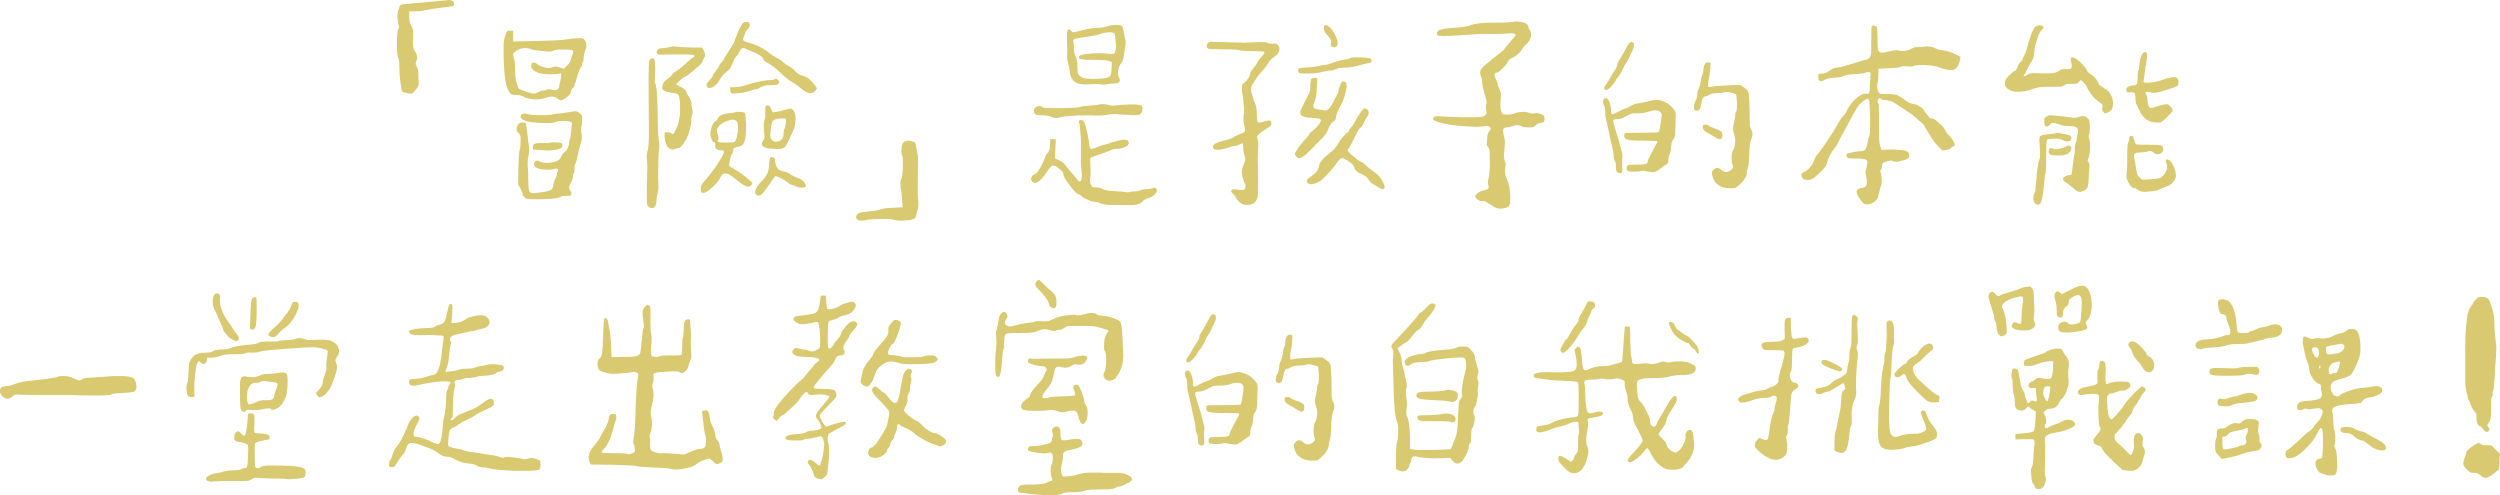 <?xml version="1.0" encoding="UTF-8"?>
<svg id="_圖層_2" data-name="圖層 2" xmlns="http://www.w3.org/2000/svg" viewBox="0 0 743.48 147.21">
  <defs>
    <style>
      .cls-1 {
        fill: #d9c970;
      }
    </style>
  </defs>
  <g id="_圖層_1-2" data-name="圖層 1">
    <g>
      <path class="cls-1" d="m133.78,0c.44.15.71.25.81.29.24.25.39.49.44.73.05.29-.03.54-.22.73-.39.15-.95.25-1.68.29-3.27.39-5.45.71-6.52.95-.98.25-2,.37-3.08.37h-1.83v1.61c0,1.07.19,1.95.59,2.64.29.49.46.9.51,1.25.05.25.06.5.04.77-.03.27-.04.55-.04.84v1.9c0,1.37.15,2.25.44,2.64.54.73.81,1.44.81,2.12,0,.39-.05.66-.15.81-.2.49-.29.83-.29,1.03,0,.29.12.61.37.95.29.44.44,1.27.44,2.49,0,.88.05,1.66.15,2.34v.15c0,.39-.27.93-.81,1.61-.68.83-1.1,1.27-1.25,1.32-.25.1-1.15-.05-2.71-.44-.25-.1-.46-.93-.66-2.49-.25-1.71-.37-3.27-.37-4.69,0-1.61-.1-2.59-.29-2.93-.29-.44-.44-1.83-.44-4.17s.12-3.74.37-4.32c.24-.54.32-.9.22-1.1-.15-.24-.27-.93-.37-2.05-.05-.24-.07-.59-.07-1.03,0-.59.07-1.05.22-1.39.24-.49.37-.83.37-1.03,0-.54.32-.83.95-.88l6.96-.66,4.83-.44,2.27-.22Z"/>
      <path class="cls-1" d="m152.6,12.38l1.17-.07,6.88-.15c4-.1,6.45-.22,7.32-.37,1.9-.29,3.32-.44,4.25-.44.49,0,.81.03.95.07.54.15.9.59,1.1,1.32.1.49.15.81.15.95,0,.34-.07.66-.22.95-.44.93-.66,1.98-.66,3.15,0,.34-.07.56-.22.66-.15.05-.22.27-.22.66,0,.34-.07.59-.22.73-.44.39-.93,1.64-1.46,3.74-.25.78-.39,1.2-.44,1.25-.1.1-.15.27-.15.51s-.15.51-.44.81c-.34.29-.51.54-.51.73,0,.78-.56,1.54-1.68,2.27-.63.44-1.07.66-1.32.66h-.15c-.2,0-.51-.17-.95-.51-.29-.29-.76-.49-1.39-.59-.63,0-1.49.17-2.56.51-.98.25-1.73.37-2.27.37-.39,0-.77-.04-1.13-.11-.37-.07-.75-.13-1.14-.18-.83-.15-1.44-.37-1.83-.66-.39-.24-.95-.37-1.68-.37-.83,0-1.37-.07-1.61-.22-.29-.1-.61-.46-.95-1.1-.44-.73-.78-1.95-1.03-3.66-.29-2.34-.44-5.32-.44-8.94,0-1.42.12-2.54.37-3.37l.66-1.61c.15-.24.49-.32,1.03-.22h.81v3.22Zm0,3.81c0,.25.07.64.22,1.17.24.59.37,1.73.37,3.44,0,1.81.17,3.13.51,3.95.24.93.46,1.49.66,1.68.15.1.83.37,2.05.81,1.17.39,1.93.59,2.27.59.49,0,.95-.15,1.39-.44.54-.29.98-.44,1.32-.44.44,0,.83-.1,1.17-.29.29-.1.54-.15.73-.15l.88.15c.39.1.66.15.81.15.34,0,.61-.07.81-.22.34-.19.51-.49.51-.88s.07-.76.22-1.1l.37-1.76v-.51c0-.34-.03-.54-.07-.59l-.22.07c-.59.2-1.64.29-3.15.29-1.71,0-3.03-.24-3.96-.73-1.22-.54-1.71-1.29-1.46-2.27.05-.24.27-.41.66-.51.29,0,.61.12.95.37.54.49,1.34.86,2.42,1.1.49.1.85.15,1.1.15.49,0,.98-.12,1.46-.37.1-.05.24-.07.44-.07.49,0,.95.1,1.39.29l1.25.37.88-.88c.63-.54,1.03-1.12,1.17-1.76.15-.68.32-1.22.51-1.61.29-.63.27-1.05-.07-1.25-.34-.15-1.25-.22-2.71-.22-1.56,0-2.54.12-2.93.37-.34.2-.9.27-1.68.22l-2.86-.29c-1.17-.1-1.9-.24-2.2-.44-.2-.1-.63-.19-1.32-.29-.49,0-.98.05-1.46.15-.59.15-1.1.39-1.54.73-.54.39-.83.66-.88.81v.22Zm2.71,20.21c.49,0,.83.1,1.03.29.15.25.29,1.1.44,2.56.15,1.27.26,2.22.33,2.86.07.64.13,1.07.18,1.32.05.29.07.71.07,1.25,0,.73-.07,1.32-.22,1.76-.15.49-.22,1.12-.22,1.9s.02,1.38.07,1.79c.05.42.07.72.07.92v.88l.07,2.64c0,1.61.22,2.51.66,2.71.19.1.46.15.81.15.54,0,1.59-.12,3.15-.37,1.03-.15,1.73-.34,2.12-.59.39-.24.61-.68.66-1.32.1-.78.29-1.42.59-1.9.34-.63.51-1.12.51-1.46,0-.39.07-.68.22-.88.15-.29.12-.51-.07-.66-.25-.15-.56-.15-.95,0-.34.15-.88.22-1.61.22-1.51,0-2.64-.15-3.37-.44-.49-.24-.76-.41-.81-.51-.15-.15-.22-.37-.22-.66,0-.44.19-.78.59-1.03.1-.05.22-.07.37-.07.29,0,.54.1.73.29.39.25,1.1.37,2.12.37.93,0,1.81-.12,2.64-.37.44-.15.76-.32.95-.51.24-.15.46-.46.66-.95.34-.73.68-1.17,1.03-1.32.29-.24.59-.63.88-1.17.29-.59.44-1.1.44-1.54,0-.54.07-.9.22-1.1.19-.24.32-.9.37-1.98l.22-2.2c.05-.34.05-.61,0-.81-.2-.19-.44-.32-.73-.37-.49-.1-1.05-.15-1.68-.15-1.17,0-1.93.1-2.27.29-.49.25-1.37.37-2.64.37-3.47,0-5.84-.32-7.1-.95-.54-.29-.81-.59-.81-.88,0-.68.37-1.03,1.1-1.03.19,0,.49.05.88.15.88.25,2.39.37,4.54.37.73,0,1.54-.05,2.42-.15,1.27-.24,2.34-.39,3.22-.44l2.64-.37c.59-.15,1.05-.22,1.39-.22.54,0,1,.2,1.39.59.39.29.61.54.66.73.05.15.07.56.07,1.25,0,.93-.07,1.61-.22,2.05-.05.15-.07.44-.07.88s.02.78.07,1.03c.1.49.15.88.15,1.17,0,.2-.05.54-.15,1.03l-.95,3.59-.44,2.12c-.25.88-.42,1.34-.51,1.39-.1.29-.15.73-.15,1.32,0,.73-.07,1.15-.22,1.25-.15.05-.22.34-.22.88,0,.59-.17,1.15-.51,1.68-.44.88-.66,1.44-.66,1.68v.15c0,.2.1.44.29.73.29.39.41.76.37,1.1v.22l-.15.15-.22.15h-1.1c-.93,0-1.49.1-1.68.29-.34.24-1.25.44-2.71.59-1.46.1-2.61.15-3.44.15-2.25,0-3.49-.03-3.74-.07-.39-.1-.68-.27-.88-.51-.34-.34-.51-.64-.51-.88,0-.15-.22-.71-.66-1.68l-.73-1.32.07-4.76c.1-3.22.22-5.03.37-5.42.19-.44.29-1.29.29-2.56v-1.39l-.15-.59c-.05-.15-.2-.29-.44-.44-.39-.39-.59-.81-.59-1.25,0-.15.05-.41.15-.81.29-.78.81-1.17,1.54-1.17Zm3.22,7.25c0-.34.05-.56.15-.66.15-.15.32-.24.51-.29.49-.15,1.34-.19,2.56-.15h.88c.63,0,1-.05,1.1-.15.05-.05.34-.07.88-.07,1.27,0,2.05.07,2.34.22.19.2.29.42.29.66,0,.49-.22.81-.66.95-1.07.39-2.32.59-3.74.59-.44,0-1.25-.05-2.42-.15l-1.9-.15v-.81Z"/>
      <path class="cls-1" d="m192.52,49.51c0-.34-.05-1.05-.15-2.12l-.07-.95c0-.49.07-.95.22-1.39.39-.98.54-3.76.44-8.35l-.07-9.89v-2.78c0-3.76.1-5.83.29-6.23.24-.29.49-.44.73-.44.39,0,.63.1.73.29,0,.05.05.51.15,1.39.1.93.1,2.1,0,3.52l-.07,1.32c0,.49.05.83.15,1.03.44.73.68,4,.73,9.81,0,3.22.1,5.45.29,6.66.15.73.22,1.44.22,2.12,0,.34-.05.81-.15,1.39-.15,1.03-.22,3.25-.22,6.67,0,1.66.02,2.76.07,3.3v.66c0,.64-.07,1.25-.22,1.83-.25.88-.37,1.66-.37,2.34,0,.73-.12,1.29-.37,1.68-.2.29-.51.46-.95.51-.44,0-.81-.15-1.1-.44-.29-.2-.44-.9-.44-2.12-.05-.93,0-4.2.15-9.81Zm2.93-34.5c.15-.39.54-.61,1.17-.66.68,0,1.44-.1,2.27-.29.83-.24,1.46-.32,1.9-.22.63.1,2.34.2,5.13.29h2.86l.44.73c.19.34.34.76.44,1.25.05.49,0,.78-.15.88-.1.05-.27.39-.51,1.03-.15.54-.49,1.03-1.03,1.46l-2.05,1.76c-.78.68-1.49,1.2-2.12,1.54-.2.05-.44.2-.73.44-.25.15-.54.39-.88.73l-.73.66c-.25.25-.37.39-.37.44s.37.27,1.1.66c1.12.54,1.78,1.1,1.98,1.68.05.29.32.81.81,1.54.44.64.66,1.29.66,1.98,0,.78.1,1.39.29,1.83.05.15.07.34.07.59,0,.34-.07.66-.22.95-.2.49-.27.95-.22,1.39.1.49-.05,1.44-.44,2.86-.34,1.37-.76,2.44-1.25,3.22-.93,1.51-1.61,2.27-2.05,2.27-.29,0-.66.1-1.1.29-.29.1-.51.15-.66.15-.29,0-.56-.07-.81-.22-.49-.24-.85-.68-1.1-1.32-.25-.59-.41-1.34-.51-2.27v-1.25l.81-.07h.37c.34,0,.59.07.73.22.24.25.41.37.51.37.19,0,.54-.54,1.03-1.61.44-.88.71-1.66.81-2.34.1-.68.19-1.22.29-1.61.05-.24.07-.88.07-1.9,0-2.34-.17-3.76-.51-4.25-.29-.34-1-.56-2.12-.66-1.56-.15-2.47-.56-2.71-1.25v-.29c0-.39.1-.78.29-1.17.34-.59.73-1,1.17-1.25.59-.39,1.05-.81,1.39-1.25.39-.54.9-.98,1.54-1.32.63-.39,1.51-1.1,2.64-2.12,1.12-1.07,1.83-1.66,2.12-1.76.39-.24.54-.46.44-.66-.1-.19-1.22-.29-3.37-.29-4.3,0-6.62.03-6.96.07h-.15c-.29,0-.51-.12-.66-.37-.15-.24-.12-.54.07-.88Zm14.28,38.6c.44-.44,1.34-1.59,2.71-3.44,1.22-1.76,2.03-3.03,2.42-3.81.29-.59.44-1,.44-1.25,0-.29-.34-.44-1.03-.44-.59,0-1-.15-1.25-.44-.29-.19-.39-.56-.29-1.1v-.29c0-.29-.1-.46-.29-.51-.34-.1-.61-.41-.81-.95-.25-.59-.37-1.12-.37-1.61,0-.59.1-1.15.29-1.68.15-.54.34-1,.59-1.39.24-.39.49-.63.73-.73.24-.1.46-.37.66-.81.34-.78,1.34-1.27,3-1.46,1.03-.05,1.76-.17,2.2-.37.19-.05.54-.07,1.03-.07.93,0,1.51.12,1.76.37.15.1.27,1.27.37,3.52,0,2.54-.17,4.22-.51,5.05-.34.88-1.1,1.39-2.27,1.54l-.44.15-.29.07-.15.15-.15.22v.44c-.05.49-.22.88-.51,1.17-.2.29-.34.78-.44,1.46-.1.68-.2,1.17-.29,1.46-.05.2-.03.34.07.44l.44.37,1.1.66c.88.49,1.93,1.2,3.15,2.12,1.27,1.07,1.98,1.73,2.12,1.98,0,.1-.05.25-.15.44-.15.25-.32.39-.51.44-.2.15-.37.22-.51.22-.68,0-1.86-.68-3.52-2.05-1.22-.98-2-1.54-2.34-1.68-.34-.15-.68-.22-1.03-.22-.59,0-1.03.32-1.32.95-.34.93-1.15,1.95-2.42,3.08-1.22,1.17-2.17,1.76-2.86,1.76-.44,0-.66-.29-.66-.88,0-.34.02-.63.07-.88.05-.54.46-1.2,1.25-1.98Zm13.04-46.95s.12.25.22.59v.15c0,.34-.2.76-.59,1.25-.49.49-.73.83-.73,1.03,0,.15-.15.56-.44,1.25-.29.54-.34.9-.15,1.1.24.25.9.51,1.98.81,1.76.44,3.52,1.29,5.27,2.56.78.68,1.68,1.29,2.71,1.83.78.39,1.39.81,1.83,1.25s1.05.85,1.83,1.25c.63.34,1.25.83,1.83,1.46.54.64,1.2,1.05,1.98,1.25.78.2,1.49.54,2.12,1.03.49.44.98.95,1.46,1.54.54.68.81,1.12.81,1.32,0,.15-.22.44-.66.88-.44.34-.85.51-1.25.51-.73,0-1.64-.46-2.71-1.39-1.12-.93-2.08-1.61-2.86-2.05-1.12-.68-2.17-1.51-3.15-2.49-1.51-1.51-3.05-2.66-4.61-3.44-.29-.15-.51-.41-.66-.81-.05-.29-.41-.66-1.1-1.1-.73-.49-1.42-.83-2.05-1.03l-1.76-.73c-.49-.29-.85-.44-1.1-.44-.29,0-.63.34-1.03,1.03-.34.73-.66,1.22-.95,1.46-.25.15-.56.68-.95,1.61-.44,1.12-.76,1.81-.95,2.05-.15.2-.54.56-1.17,1.1-.68.49-1.29,1.2-1.83,2.12-.83,1.46-1.81,2.32-2.93,2.56h-.22c-.49,0-.76-.24-.81-.73v-.15c0-.39.29-.88.88-1.46.63-.63.95-1.1.95-1.39,0-.24.17-.51.51-.81l.95-1.32c.34-.49.51-.81.51-.95,0-.1.22-.39.66-.88.49-.59.83-1.12,1.03-1.61l1.54-2.42c.78-1.07,1.2-1.81,1.25-2.2.1-.39.32-.98.66-1.76.34-.93.66-1.66.95-2.2.44-.78.68-1.2.73-1.25.34-.34.71-.51,1.1-.51.49,0,.78.05.88.15Zm-9.3,33.4c.24.83.27,1.37.07,1.61-.2.2-.2.37,0,.51.24.15,1.07.22,2.49.22,1.32,0,2.12-.05,2.42-.15.39-.29.71-1.32.95-3.08.05-.29.07-.71.07-1.25,0-.98-.15-1.61-.44-1.9s-.68-.44-1.17-.44c-.34,0-.88.12-1.61.37-1.37.49-2.27,1.15-2.71,1.98-.25.39-.37.68-.37.88,0,.25.1.66.29,1.25Zm4.61-14.14c1.07.05,2.49-.19,4.25-.73,2-.68,3.98-1.12,5.93-1.32,1.27-.05,1.98-.15,2.12-.29.1-.1.22-.15.37-.15.19,0,.44.15.73.44s.34.59.15.88l-.22.29-.44.15c-.15.05-.41.07-.81.07-.25.05-.73.07-1.46.07-1.12,0-2.15.32-3.08.95-.25.2-.54.29-.88.29-.25,0-.73.12-1.46.37-1.32.49-3.05.78-5.2.88l-.44-.07s-.12.03-.22-.07l-.15-.29c0-.19-.03-.37-.07-.51l-.07-.95h.95Zm8.57,27.83c.59-.59.98-1.07,1.17-1.46.63-.93.95-2.27.95-4.03.1-.68.17-1.1.22-1.25.05-.19.24-.29.59-.29.29,0,.51.1.66.29.19.25.32.76.37,1.54.15.73.39,1.27.73,1.61.29.39.85.66,1.68.81.78.15,1.51.46,2.2.95.63.44,1.32.78,2.05,1.03.68.2,1.29.59,1.83,1.17.54.68.71,1.15.51,1.39-.2.2-.51.29-.95.29-.88,0-1.64-.17-2.27-.51-.63-.29-1.05-.44-1.25-.44s-.41-.15-.66-.44c-.25-.24-.88-.66-1.9-1.25-1.07-.54-1.71-.81-1.9-.81s-.66.59-1.39,1.76c-1.61,2.44-2.71,3.78-3.3,4.03l-.37.07c-.15,0-.34-.07-.59-.22-.29-.2-.44-.46-.44-.81,0-.93.68-2.07,2.05-3.44Zm.73-13.11c0-.29-.03-.51-.07-.66-.1-.78-.15-1.44-.15-1.98,0-1.42.07-2.2.22-2.34.19-.15.27-.83.22-2.05v-.95c0-.68.02-1.05.07-1.1.1-.15.34-.22.73-.22.34,0,.66.34.95,1.03l.44,1.03,1.17-.15c.68-.1,1.49-.29,2.42-.59.83-.24,1.37-.37,1.61-.37.44,0,.81.25,1.1.73.34.49.51,1.27.51,2.34,0,.88-.12,1.76-.37,2.64-.29.78-.88,2.1-1.76,3.95l-.73,1.32c-.15.34-.29.54-.44.59-.1.05-.21.1-.33.15-.12.05-.26.1-.4.15-.2.1-.63.15-1.32.15-.59,0-1.07-.02-1.46-.07-1.17-.05-2.03-.22-2.56-.51-.44-.29-.66-.61-.66-.95,0-.29.17-.68.51-1.17.19-.19.29-.51.29-.95Zm2.2.95c.39.39.76.59,1.1.59.15,0,.41-.05.81-.15.34-.1.61-.24.81-.44.24-.15.39-.32.44-.51.19-.34.29-.81.29-1.39s.1-1.05.29-1.39c.15-.29.27-.88.37-1.76l.07-1.25-1.1-.07c-1.37-.05-2.32.22-2.86.81-.34.34-.59,1.81-.73,4.39,0,.44.17.83.51,1.17Z"/>
      <path class="cls-1" d="m271.98,42.33l.29.37.15.81c.39,1.66.59,2.91.59,3.74,0,.15-.01.83-.04,2.05-.02,1.22-.04,3.95-.04,8.2,0,.54.05,1.25.15,2.12.05.19.07.49.07.88,0,.54-.05.98-.15,1.32l-.66,2.71c-.15.29-.44.51-.88.66-.49.19-1.46.34-2.93.44-1.46,0-2.42-.1-2.86-.29-.34-.15-1.15-.22-2.42-.22-3.03,0-4.86.1-5.49.29-.63.15-1.17.22-1.61.22-.54,0-.9-.1-1.1-.29-.29-.2-.44-.46-.44-.81,0-.29.17-.61.51-.95.39-.34,1.17-.54,2.34-.59,2.39-.25,3.98-.51,4.76-.81.29-.1.78-.2,1.46-.29.05,0,.98-.05,2.78-.15l1.98-.07-.15-2.12c-.1-1.56-.2-2.52-.29-2.86-.15-.54-.22-1.22-.22-2.05,0-.78.12-1.37.37-1.76.15-.29.27-1.42.37-3.37v-1.25c0-1.03-.07-1.68-.22-1.98-.15-.24-.22-.68-.22-1.32,0-1.42.24-2.32.73-2.71.39-.29.81-.44,1.25-.44s.88.1,1.32.29l.59.22Z"/>
      <path class="cls-1" d="m307.58,51.93c.44-.24.85-.63,1.25-1.17.29-.39.71-1.15,1.25-2.27.54-1.17.81-1.83.81-1.98,0-.24.22-.59.66-1.03s.68-1.22.73-2.34l.07-1.76h1.61v1.17l-.15,2.78-.07,1.76,1.25.59c.83.39,1.46.9,1.9,1.54.59.78,1.32,1.66,2.2,2.64,1.03,1.17,1.54,1.81,1.54,1.9,0,.15.15.22.44.22.44,0,.66-.51.66-1.54,0-.54-.03-.95-.07-1.25-.15-.98-.22-2.44-.22-4.39l.07-3.88c0-.54-.03-1.03-.07-1.46l-.15-1.98-.15-1.83-.15-.95c-.15-.19-.17-.44-.07-.73.05-.19.29-.29.73-.29.59,0,1.07.93,1.46,2.78.29,1.22.44,1.95.44,2.2.15.49.27,1.22.37,2.2.05.78.19,1.25.44,1.39.05.05.12.07.22.07.24,0,.68-.15,1.32-.44.98-.39,1.86-.68,2.64-.88.68-.15,1.32-.34,1.9-.59l1.61-.44,1.9-.44,1.39.15.44.88-.51.81c-1.03.59-2.05.88-3.08.88-.68,0-1.22.1-1.61.29-.49.29-1.71.76-3.66,1.39-.49.15-1.15.39-1.98.73l-.73.29.07,2.71.07,1.9c0,.59-.05,1.03-.15,1.32-.05.1-.07.29-.07.59,0,.34.02.59.07.73l.22.73c.1.2.19.37.29.51.15.2.59.29,1.32.29.78,0,1.42.17,1.9.51.63.34,1.81.54,3.52.59,1.86.1,2.93.19,3.22.29.15.05.34.07.59.07.29,0,.49-.03.59-.07.39-.15.93-.22,1.61-.22.59,0,1.2-.12,1.83-.37.44-.19,1.03-.29,1.76-.29.68,0,1.25-.1,1.68-.29.29-.1.46-.15.51-.15.19,0,.39.1.59.29.15.15.22.32.22.51,0,.34-.15.68-.44,1.03-.49.59-1.25,1.03-2.27,1.32-.54.15-1.05.46-1.54.95-.59.73-1.78,1.1-3.59,1.1l-4.91-.07c-.59.05-1.2.05-1.83,0-.34-.05-.66-.1-.95-.15-.29-.05-.54-.1-.73-.15-.34-.05-.66-.15-.95-.29-.2-.2-.46-.29-.81-.29-.78,0-1.54-.17-2.27-.51-.88-.34-1.54-.71-1.98-1.1-.49-.44-.81-.66-.95-.66-.49,0-1.34-.83-2.56-2.49-1.32-1.71-1.98-2.81-1.98-3.3,0-.59-.49-1.25-1.46-1.98-.98-.73-1.68-.95-2.12-.66-.2.15-.63.71-1.32,1.68-1.51,2.25-2.71,3.37-3.59,3.37-.29,0-.59-.15-.88-.44-.29-.39-.37-.76-.22-1.1.1-.44.39-.76.88-.95Zm-.15-18.97c0-.39.19-.73.59-1.03.29-.24.63-.37,1.03-.37s.73.12,1.03.37c.29.15,1.42.22,3.37.22h2.27c3.42-.05,5.3-.17,5.64-.37.29-.15,1.17-.27,2.64-.37,1.51-.1,2.42-.19,2.71-.29.19-.1.56-.15,1.1-.15.78,0,1.56.12,2.34.37.15.05.39.07.73.07.49,0,.85-.02,1.1-.07.63-.1,2.03-.19,4.17-.29,2.05,0,3.17.15,3.37.44.15.15.22.42.22.81,0,.73-.17,1.25-.51,1.54-.2.29-.95.44-2.27.44-.44,0-1.88-.1-4.32-.29-.34-.05-.81-.07-1.39-.07-.73,0-1.25.05-1.54.15-1.22.25-2.59.34-4.1.29-.29-.05-.98-.07-2.05-.07-1.32,0-2.44.03-3.37.07-2.69.15-4.17.29-4.47.44-.68.2-1.2.29-1.54.29-.59,0-1.17-.15-1.76-.44-.63-.24-1.51-.37-2.64-.37-1.22,0-1.9-.15-2.05-.44-.2-.49-.29-.78-.29-.88Zm24.68-25.56c.93.1,1.44.2,1.54.29.15.15.29.61.44,1.39l.66,3.22v.44c0,.2-.05.68-.15,1.46-.2.93-.34,1.83-.44,2.71-.15.93-.42,1.59-.81,1.98-.39.49-.66,1.17-.81,2.05-.05.25-.07.54-.07.88,0,.49.07.85.22,1.1.34.59.41,1.05.22,1.39-.2.34-.71.51-1.54.51-.68,0-1.37.07-2.05.22-.25.1-.61.15-1.1.15-.34,0-.61-.02-.81-.07-.49-.15-1.59-.17-3.3-.07-.34.05-.81.07-1.39.07-1.46,0-2.54-.29-3.22-.88-.78-.63-1.25-1.68-1.39-3.15-.15-1.07-.32-1.9-.51-2.49-.25-.83-.32-1.73-.22-2.71v-2.05l-.07-1.03v-1.68c0-1.12.02-1.76.07-1.9.1-.24.22-.39.37-.44h.15c.29,0,.51.15.66.44.24.25.41.37.51.37h.15l.88-.15c2.68-.78,4.74-1.17,6.15-1.17,1.17,0,2.44-.22,3.81-.66.54-.15,1.22-.22,2.05-.22Zm-12.74,6.41v.77c0,.73.22,1.61.66,2.64.24.39.37,1.27.37,2.64,0,1.12.1,1.86.29,2.2.24.39.71.76,1.39,1.1.68.2,1.59.29,2.71.29,2.39,0,3.91-.12,4.54-.37.54-.24.88-.51,1.03-.81.1-.24.17-.9.22-1.98l.07-1.83-.88-.37c-.54-.19-2.1-.29-4.69-.29-2.44,0-3.78-.12-4.03-.37-.15-.19-.2-.39-.15-.59.1-.15.27-.29.51-.44.73-.19,1.15-.29,1.25-.29,1.51-.19,2.95-.29,4.32-.29.73,0,1.54.05,2.42.15.39.05.83.07,1.32.07.34,0,.54-.02.59-.07.15-.05.29-.39.44-1.03.15-.63.19-1.07.15-1.32-.15-2.29-.32-3.54-.51-3.74-.2-.19-.73-.29-1.61-.29-1.07.1-1.78.22-2.12.37-.73.29-1.54.51-2.42.66l-2.49.37-2.2.37c-.68.1-1.1.25-1.25.44-.1.1-.15.22-.15.37,0,.05.05.27.15.66.05.29.07.62.07.99Z"/>
      <path class="cls-1" d="m360.02,12.45l4.03.07c.49.05,1.27.07,2.34.07.54.05,1.17.07,1.9.07h.81c.15.05.4.06.77.04.37-.02.79-.04,1.28-.04l1.76-.07,2.12-.07c1.07,0,1.71.07,1.9.22.39.25.95.32,1.68.22h.29c.59,0,.98.17,1.17.51.29.34.44.71.44,1.1,0,.88-.68,1.78-2.05,2.71-.44.25-.9.81-1.39,1.68-.59.88-1.27,1.73-2.05,2.56-.83.93-1.25,1.44-1.25,1.54s-.29.56-.88,1.39c-.59.73-.88,1.46-.88,2.2,0,.29.1.73.29,1.32.24.59.37,1,.37,1.25s.19.76.59,1.54c.34.68.51,1.76.51,3.22,0,1.37.1,2.15.29,2.34.1.1.24.15.44.15.15,0,.41-.05.81-.15,1.12-.34,1.83-.51,2.12-.51.44,0,.66.34.66,1.03,0,.39-.32.76-.95,1.1l-1.9,1.25c-.68.54-1.12.95-1.32,1.25l-.07.29c0,.2.07.49.22.88.15.49.17,1.44.07,2.86-.1,1.81-.12,3.08-.07,3.81.05.88.07,2.91.07,6.08,0,2.2-.03,3.47-.07,3.81-.1.63-.22,1.07-.37,1.32-.59.98-1.56,1.46-2.93,1.46-.83,0-1.51-.27-2.05-.81-.59-.49-.98-.95-1.17-1.39-.2-.44-.51-.83-.95-1.17-.29-.29-.44-.54-.44-.73s.07-.34.22-.44c.15-.1.32-.15.51-.15l1.9.22h.51c.54,0,.83-.07.88-.22.15-.24.22-.54.22-.88,0-.39-.07-.66-.22-.81-.1-.1-.27-.61-.51-1.54-.25-.88-.37-1.49-.37-1.83,0-.68.29-1.71.88-3.08.1-.29.15-.54.15-.73,0-.39-.07-.76-.22-1.1-.25-.73-.37-1.49-.37-2.27,0-.88-.07-1.34-.22-1.39h-.07s-.37.12-.95.37c-.59.29-1.07.44-1.46.44s-1.1.2-2.12.59c-.73.25-1.54.42-2.42.51h-.37c-.59,0-.98-.1-1.17-.29-.2-.24-.27-.54-.22-.88.1-.54,1.42-1.12,3.96-1.76,1.03-.19,1.86-.54,2.49-1.03.78-.44,1.39-.71,1.83-.81.63-.19,1.03-.44,1.17-.73.05-.05.07-.17.07-.37,0-.34-.07-.76-.22-1.25-.2-.98-.27-1.93-.22-2.86.1-.78.15-1.42.15-1.9,0-.44-.05-1.15-.15-2.12-.1-1.27-.2-2.05-.29-2.34-.15-.54-.22-1.15-.22-1.83,0-.44.02-.73.07-.88,0-.1.05-.24.15-.44.05-.1.24-.27.59-.51.49-.39.88-.83,1.17-1.32.34-.54.51-1,.51-1.39,0-.24.29-.73.88-1.46.54-.63.98-1.27,1.32-1.9.29-.59.76-1.2,1.39-1.83.73-.73.85-1.17.37-1.32l-3.37-.15c-2.25,0-3.52-.07-3.81-.22-.25-.19-1.86-.29-4.83-.29s-4.39-.07-4.54-.22c-.25-.24-.37-.46-.37-.66s.1-.49.29-.88c.15-.24.44-.39.88-.44Zm25.63,32.23c.24-.44.63-1,1.17-1.68.54-.68,1-1.22,1.39-1.61.78-.83,1.17-1.34,1.17-1.54,0-.15.39-.51,1.17-1.1.54-.39,1.05-.9,1.54-1.54.49-.63.73-1.12.73-1.46,0-.44-1.03-.68-3.08-.73-2.05-.1-3.08-.61-3.08-1.54,0-.39.49-1.51,1.46-3.37.73-1.32,1.17-2.2,1.32-2.64.15-.39.22-.95.22-1.68,0-1.12.1-1.86.29-2.2.24-.29.54-.44.88-.44.49,0,.78.05.88.15.1.05.1.27,0,.66v.44c-.05.15-.07.39-.07.73v.81c-.05.25-.07.54-.07.88-.05,1.32-.27,2.49-.66,3.52-.25.54-.37.98-.37,1.32s.37.61,1.1.81l.88.15.95.15c.59.1.9.12.95.07.15,0,.39-.15.73-.44.39-.39.83-1.05,1.32-1.98.15-.29.54-1.05,1.17-2.27.39-.59.54-.93.44-1.03v-.15c0-.34.12-.78.37-1.32.29-.83.59-1.29.88-1.39h.29c.24,0,.44.07.59.22.19.2.29.54.29,1.03s-.2,1.46-.59,2.93c-.44,1.42-.81,2.34-1.1,2.78-.25.34-.59,1-1.03,1.98-.34.83-.51,1.46-.51,1.9,0,.39-.22.71-.66.95-.59.34-1.15,1.17-1.68,2.49-.29.83-.76,1.56-1.39,2.2-2.64,2.74-4.37,4.47-5.2,5.2-.88.73-1.54,1.1-1.98,1.1-.29,0-.56-.15-.81-.44-.29-.29-.44-.59-.44-.88,0-.19.17-.54.51-1.03Zm.81-24.39c.24-.1.9-.17,1.98-.22,1.32-.05,2.54-.19,3.66-.44,1.07-.24,1.78-.37,2.12-.37.39,0,.95-.15,1.68-.44.88-.34,1.71-.61,2.49-.81,1.22-.24,1.95-.37,2.2-.37.44-.1.78-.22,1.03-.37.24-.15.76-.22,1.54-.22,2.64,0,4.15.15,4.54.44.15.15.22.32.22.51,0,.39-.22.64-.66.73-.25,0-.93.15-2.05.44-2.05.64-3.86.95-5.42.95-1.22,0-2.05.15-2.49.44-.49.29-1.07.44-1.76.44-.59,0-1.44.15-2.56.44-1.07.29-2.42.44-4.03.44h-.95c-.63,0-1.15-.05-1.54-.15-.29-.15-.42-.46-.37-.95,0-.24.12-.41.37-.51Zm2.12,33.62c0-.39.39-.83,1.17-1.32,1.51-1.03,2.34-2.05,2.49-3.08.19-1.17,1.1-2.37,2.71-3.59,1.37-1.03,2.32-2.03,2.86-3,.34-.63.81-1.29,1.39-1.98.59-.73,1.05-1.22,1.39-1.46.39-.24.59-.46.59-.66s.19-.49.59-.88c.39-.39.76-.93,1.1-1.61.73-1.46,1.56-2.73,2.49-3.81.15-.19.32-.29.51-.29.24,0,.49.12.73.37.29.2.44.51.44.95,0,.34-.15.73-.44,1.17-.29.34-.63.95-1.03,1.83-.34.78-.66,1.25-.95,1.39-.34.2-.88,1.07-1.61,2.64-.88,1.76-1.44,2.81-1.68,3.15-.39.54-.59.85-.59.95,0,.2.56.78,1.68,1.76,1.17,1.03,1.88,1.56,2.12,1.61.39.1.95.46,1.68,1.1.63.64,1.32,1.2,2.05,1.68,1.56,1.03,2.66,2.34,3.3,3.95.15.34.22.61.22.81,0,.34-.17.56-.51.66h-.07c-.25,0-.73-.22-1.46-.66l-1.68-1.03c-.29-.15-.56-.41-.81-.81-.54-.98-1.37-1.66-2.49-2.05-.49-.15-.93-.41-1.32-.81-.44-.39-.66-.71-.66-.95,0-.54-.63-1.25-1.9-2.12-.83-.54-1.42-.81-1.76-.81-.39,0-.88.42-1.46,1.25-.59.93-1.51,2.08-2.78,3.44-1.22,1.32-2.15,2.12-2.78,2.42-.88.44-1.61.66-2.2.66-.34,0-.63-.07-.88-.22-.29-.24-.44-.46-.44-.66Zm5.71-46.44c.29,0,.63.17,1.03.51.68.59,1.27,1.42,1.76,2.49.49.98.73,1.73.73,2.27,0,.88-.37,1.32-1.1,1.32-.78,0-1.07-.46-.88-1.39.1-.29.1-.56,0-.81-.29-.44-.61-.85-.95-1.25-.78-.83-1.17-1.54-1.17-2.12,0-.49.05-.78.15-.88.19-.1.34-.15.44-.15Z"/>
      <path class="cls-1" d="m451.9,6.48c.32.07.65.14.99.18,1.12.25,1.68.76,1.68,1.54,0,.25.12.49.37.73.24.25.37.68.37,1.32,0,.68-.12,1.22-.37,1.61-.2.44-.56.88-1.1,1.32-.49.44-.85.88-1.1,1.32-.29.49-.56.85-.81,1.1l-1.17,1.03c-.49.34-.85.54-1.1.59-.49.15-.93.56-1.32,1.25-.29.64-.83,1.29-1.61,1.98-.78.78-1.34,1.17-1.68,1.17-.39,0-.59.2-.59.59,0,.25.12.66.37,1.25.34.64.51,1.1.51,1.39v.07c0,.1.17.59.51,1.46.24.49.41.93.51,1.32v.37c0,.59-.03,1.1-.07,1.54-.05.39-.07.93-.07,1.61,0,1.46.24,2.37.73,2.71.39.1.76.15,1.1.15,1.07,0,1.88-.12,2.42-.37.59-.24,1.34-.39,2.27-.44h.44c.49,0,1.03.1,1.61.29.54.25,1.05.29,1.54.15.98-.15,1.9.07,2.78.66.15.15.22.46.22.95s-.07.81-.22.95c-.2.2-.51.29-.95.29-.49,0-.95.22-1.39.66-.25.29-.51.49-.81.59-.15.05-.63.07-1.46.07-1.07,0-1.81-.15-2.2-.44-.29-.15-.63-.22-1.03-.22-.29,0-.51.03-.66.07-.49.1-.95.22-1.39.37-.34.15-.71.22-1.1.22-.73,0-1.1.29-1.1.88,0,.68.12,1.42.37,2.2.1.2.15.66.15,1.39,0,.83-.05,1.54-.15,2.12-.1.88-.15,1.46-.15,1.76,0,.64.07,1.1.22,1.39.24.59.34,1.1.29,1.54-.1.44-.15,1.03-.15,1.76,0,.83.15,1.54.44,2.12.73,1.51,1.1,3.37,1.1,5.57,0,1.37-.12,2.25-.37,2.64-.2.34-.83.59-1.9.73-.44.1-.88.1-1.32,0-.39-.05-.78-.2-1.17-.44l-1.76-1.1c-.83-.54-1.46-.76-1.9-.66h-.22c-.29,0-.63-.15-1.03-.44-.49-.34-.73-.68-.73-1.03,0-.2.15-.42.44-.66.15-.15.46-.37.95-.66.24-.15.61-.27,1.1-.37.59-.05,1.03-.22,1.32-.51.19-.19.22-.54.07-1.03-.1-.29-.15-.54-.15-.73,0-.44.07-.9.22-1.39.24-.88.37-2.51.37-4.91,0-1.9-.03-3-.07-3.3-.1-.44-.22-.73-.37-.88-.2-.24-.34-.46-.44-.66v-.29c0-.54.02-1,.07-1.39.05-1.22.24-2.03.59-2.42.54-.54.63-.98.29-1.32-.25-.24-.59-.37-1.03-.37-.15,0-.46.05-.95.15-.68.1-1.37.15-2.05.15-.49,0-1.56-.05-3.22-.15-2.39-.15-4.52-.41-6.37-.81-2.25-.49-3.37-.98-3.37-1.46l.22-.44c.24-.24.76-.34,1.54-.29.98.1,3.25.2,6.81.29h2.49c1.86,0,2.9-.02,3.15-.07,1.17-.15,1.76-.63,1.76-1.46,0-.1-.05-.34-.15-.73-.05-.19-.07-.46-.07-.81s.02-.59.07-.73c.1-.19.15-.39.15-.59,0-.39-.12-.95-.37-1.68-.63-2.2-.95-3.69-.95-4.47,0-.54-.1-1.03-.29-1.46-.29-.63-.39-1.2-.29-1.68.1-.39.39-.83.88-1.32,1.76-1.56,3.37-2.88,4.83-3.96.98-.73,1.46-1.17,1.46-1.32,0-.1.56-.78,1.68-2.05,1.12-1.27,1.68-1.98,1.68-2.12,0-.34-.44-.51-1.32-.51-.54,0-.98.03-1.32.07-1.17.1-2.66.15-4.47.15h-3.22c-.88,0-2.17.07-3.88.22-3.56.25-5.91.37-7.03.37s-1.83-.07-1.98-.22c-.15-.15-.22-.29-.22-.44,0-.34.17-.66.51-.95.59-.44,2.66-.76,6.23-.95,1.51-.15,2.56-.34,3.15-.59,1.22-.54,3.34-.81,6.37-.81,3.47,0,5.52-.07,6.15-.22.59-.1.98-.15,1.17-.15.34,0,.67.04.99.11Z"/>
      <path class="cls-1" d="m476.77,29.96c0-.29.07-.46.22-.51.34-.34.68-.37,1.03-.07.39.39.68,1.03.88,1.9.19.93.27,1.54.22,1.83v.22c0,.25.07.44.22.59l.15.07c.29,0,.81-.22,1.54-.66.98-.54,1.73-.88,2.27-1.03.59-.15,1.15-.41,1.68-.81.68-.39,1.25-.61,1.68-.66,1.9-.34,3.59-.68,5.05-1.03.29-.1.56-.15.81-.15.49,0,1.1.12,1.83.37,1.07.39,1.93.9,2.56,1.54.68.64,1.12,1.22,1.32,1.76.15.44.17,1.25.07,2.42l-.07,2.34c.1,1.76-.15,2.96-.73,3.59-.29.34-.46.98-.51,1.9-.05,1.03-.2,1.76-.44,2.2-.25.59-.37,1.17-.37,1.76,0,.68-.17,1.12-.51,1.32-.49.25-1.15.71-1.98,1.39-.78.54-1.37.86-1.76.95h-.37c-.59,0-1.29-.1-2.12-.29-.54-.15-.98-.17-1.32-.07-.34.15-1.07.22-2.2.22s-1.76-.1-1.9-.29c-.2-.15-.29-.39-.29-.73s.1-.61.29-.81c.24-.15.61-.22,1.1-.22,2.29,0,3.69-.07,4.17-.22.49-.05.73-.32.73-.81,0-.19.32-.9.95-2.12.49-.98.98-1.88,1.46-2.71.39-.59.54-.95.44-1.1-.05-.15-1.49-.22-4.32-.22-1.46,0-2.42-.02-2.86-.07-.68,0-1.22-.07-1.61-.22-.44-.1-.71-.22-.81-.37-.15-.15-.22-.39-.22-.73,0-.49.07-.76.22-.81.19-.1,1.88-.15,5.05-.15s4.86-.07,5.05-.22c.05-.05.19-.76.44-2.12.05-.15.17-1.1.37-2.86,0-.63-.34-1.07-1.03-1.32-.39-.1-.68-.15-.88-.15-.54,0-1.17.12-1.9.37-.88.34-1.98.51-3.3.51-.93,0-1.51.03-1.76.07-.2.05-.76.32-1.68.81-1.07.59-1.98.88-2.71.88-.78,0-1.17.15-1.17.44,0,.49.46,2.15,1.39,4.98.29.88.51,1.68.66,2.42.44,1.61.63,2.34.59,2.2.15.44.17,1,.07,1.68-.1.78-.12,1.22-.07,1.32l.07,1.68c0,.59-.03.93-.07,1.03-.05.1-.2.2-.44.29h-.22c-.2,0-.44-.07-.73-.22-.29-.15-.44-.68-.44-1.61s-.12-1.56-.37-1.9c-.2-.24-.29-.71-.29-1.39,0-.78-.25-2.07-.73-3.88l-.29-1.25c-.15-.68-.22-1.1-.22-1.25l-1.1-4.69c-.1-.49-.15-.95-.15-1.39,0-1.37-.12-2.22-.37-2.56-.2-.24-.29-.61-.29-1.1v-.29Zm8.35-17.5c.49,0,.76.25.81.73v.37c0,.2-.05.44-.15.73l-.37.95c-.25.39-.46.85-.66,1.39-.59,1.22-.98,1.93-1.17,2.12-.2.2-.59.93-1.17,2.2-.59,1.12-1.03,1.83-1.32,2.12-.2.1-.44.46-.73,1.1-.2.39-.68,1-1.46,1.83-.63.64-1.12.88-1.46.73-.25-.15-.37-.32-.37-.51,0-.29.19-.68.59-1.17.39-.44.76-1.03,1.1-1.76.34-.63.85-1.46,1.54-2.49.49-.78.73-1.37.73-1.76,0-.29.19-.71.59-1.25l1.25-2.12,1.25-2.34c.39-.59.73-.88,1.03-.88Zm19.19,17.5c.29-.59.44-1.17.44-1.76s.15-1.2.44-1.83c.39-.88.63-1.88.73-3,0-.29.1-.63.29-1.03.24-.49.37-1,.37-1.54,0-.59.12-1.12.37-1.61.24-.44.54-.66.88-.66l.59.07.22.15s.07.17.07.37c-.05.1-.07.32-.07.66,0,.83-.07,1.61-.22,2.34-.29,1.37-.44,2.37-.44,3,0,.44.05.68.15.73l.29.07s.32-.05.81-.15c.39-.15,1.9-.27,4.54-.37l3.74-.15,1.1.73c.73.49,1.17.93,1.32,1.32.24.59.39,3.83.44,9.74,0,.49.1.9.29,1.25.34.49.51,1.03.51,1.61,0,.39-.12.88-.37,1.46-.29.59-.49,2.05-.59,4.39-.05,2.25-.2,3.66-.44,4.25-.2.44-.29.9-.29,1.39,0,1.03-.71,2.2-2.12,3.52-.68.59-1.07.9-1.17.95-.29.1-.78.15-1.46.15-1.76,0-3.12-.44-4.1-1.32-.29-.19-.56-.51-.81-.95-.29-.49-.46-.9-.51-1.25-.15-.44-.22-.81-.22-1.1,0-.24.1-.46.29-.66.19-.24.41-.44.66-.59.24-.15.46-.22.66-.22.34,0,.76.22,1.25.66.49.39.95.59,1.39.59.34,0,.71-.12,1.1-.37.63-.34.95-.76.95-1.25,0-.19-.07-.44-.22-.73-.15-.39-.22-1.07-.22-2.05,0-.93.19-1.73.59-2.42.24-.44.41-1.15.51-2.12v-.44c0-.49-.1-1.07-.29-1.76-.25-.59-.37-1.17-.37-1.76,0-.49.12-1.22.37-2.2.19-.83.29-1.49.29-1.98s.07-.76.22-.81c.19-.05.29-.93.29-2.64-.1-1.66-.2-2.54-.29-2.64-.15-.1-.73-.27-1.76-.51-.29-.1-.68-.15-1.17-.15-.39,0-.66.05-.81.15-.34.15-1,.22-1.98.22s-1.73.17-2.27.51c-.49.29-.85.44-1.1.44-.59,0-1,.73-1.25,2.2-.15.93-.32,1.49-.51,1.68-.15.25-.41.37-.81.37s-.63-.1-.73-.29c-.1-.1-.15-.37-.15-.81.1-.83.29-1.46.59-1.9Zm2.93,7.1c.44,0,.73.1.88.29.1.15.66.42,1.68.81l1.25.44.73.44c.15.1.27.25.37.44.05.15.07.39.07.73,0,.59-.15.95-.44,1.1-.1.05-.22.07-.37.07-.34,0-.73-.15-1.17-.44-.98-.63-1.76-1.1-2.34-1.39-1.27-.68-1.76-1.42-1.46-2.2.05-.19.32-.29.81-.29Z"/>
      <path class="cls-1" d="m557.19,7.62c.49,0,.81.15.95.44.15.34.22,1.49.22,3.44s.07,3.05.22,3.44c.15.49.54.73,1.17.73.44,0,1.44-.19,3-.59.49-.1.83-.15,1.03-.15.29,0,.68.05,1.17.15.24.05.59.07,1.03.07,1.03,0,2-.29,2.93-.88.24-.19.78-.29,1.61-.29h.51c.24,0,.85-.05,1.83-.15h.51c.73,0,1.34.12,1.83.37.68.34,1.44.59,2.27.73,1.56.2,2.93.61,4.1,1.25l1.46.73-.15.95c-.25,1.37-.78,2.3-1.61,2.78-.2.15-.51.22-.95.22-.98,0-2.32-.32-4.03-.95-.93-.29-2.34-.49-4.25-.59-1.76,0-2.74.1-2.93.29-.2.2-.81.25-1.83.15-.29-.05-.66-.07-1.1-.07s-.73.05-.88.15c-.39.25-1.59.39-3.59.44l-3.08.15v1.46c0,1.17-.1,2.12-.29,2.86-.05.25-.07.56-.07.95,0,.54.07,1,.22,1.39.24.49.46.76.66.81.1.05.44.07,1.03.07h1.72c.9,0,1.65.1,2.23.29,1.03.49,2,1.12,2.93,1.9.49.34,1.1.59,1.83.73.59.1,1.03.22,1.32.37l1.25.73c.34.29.56.56.66.81.19.29.73,1,1.61,2.12.15.2.41.29.81.29.19,0,.61.2,1.25.59l1.61,1.46c.54.54.88.98,1.03,1.32.19.54.63,1.15,1.32,1.83,1.32,1.51,1.81,2.52,1.46,3-.1.1-.22.15-.37.15s-.34.15-.59.44c-.25.29-.73.49-1.46.59l-1.17.15-1.32-1.32c-.83-.93-1.39-1.64-1.68-2.12-.25-.34-.46-.7-.66-1.06-.2-.37-.39-.7-.59-.99-.25-.39-.59-.95-1.03-1.68-.05-.34-.44-.78-1.17-1.32l-1.76-1.54c-.68-.63-1.17-1-1.46-1.1l-2.05-1.39-3.08-1.98c-.49-.19-1.1-.34-1.83-.44-.88-.05-1.44-.19-1.68-.44-.25-.24-.46-.22-.66.07-.2.39-.29.66-.29.81s.1.37.29.66c.1.1.15,1.17.15,3.22v2.64c0,3.81.07,5.86.22,6.15l.37,1.25.22.44s.22.05.51,0c.59-.1,1.56-.15,2.93-.15,1.66.1,2.76.2,3.3.29.63.15,1.07.42,1.32.81.1.2.15.44.15.73,0,.54-.41.95-1.25,1.25-1.17.39-2.05.59-2.64.59-.39,0-.73-.07-1.03-.22-.2-.1-.41-.15-.66-.15l-.88.15c-.73.25-1.2.42-1.39.51-.2.2-.29.51-.29.95,0,.49-.1.85-.29,1.1-.25.34-.29.61-.15.81.15.29.27.95.37,1.98v.73c0,.49-.05.88-.15,1.17-.29.64-.56,1.64-.81,3-.15.88-.73,1.61-1.76,2.2-.59.29-1.12.44-1.61.44-.39,0-.73-.07-1.03-.22l-.29-.37-.44-.51c-.15-.15-.32-.37-.51-.66l-.44-.73-.29-.66-.15-.59c0-.25.07-.44.22-.59.24-.29.71-.49,1.39-.59.68-.1,1.1-.29,1.25-.59.15-.29.22-.81.22-1.54-.1-.78-.2-1.37-.29-1.76-.1-.39-.15-.63-.15-.73,0-.19.05-.44.15-.73.19-.63.32-1.22.37-1.76.05-.49.05-.81,0-.95-.15-.15-.32-.27-.51-.37-.34-.19-1.25-.29-2.71-.29h-.95c-.88,0-1.39-.07-1.54-.22-.2-.05-.34-.24-.44-.59-.05-.29.02-.51.22-.66l1.83-.44c.93-.19,1.66-.29,2.2-.29.78,0,1.27-.22,1.46-.66.29-.49.54-1.42.73-2.78.05-.49.17-.85.37-1.1.15-.15.22-1.85.22-5.13-.1-3.32-.2-5.13-.29-5.42-.05-.15-.15-.29-.29-.44-.05-.1-.2-.1-.44,0-.1.05-.41.25-.95.59l-1.03.88c-.2.2-.54.64-1.03,1.32l-1.39,2.49c-1.12,2.15-1.81,3.42-2.05,3.81-1.07,1.9-1.73,3.17-1.98,3.81-.2.39-.54.93-1.03,1.61-.54.64-1.03,1.39-1.46,2.27-.54,1.07-.81,1.73-.81,1.98,0,.78-.83,1.93-2.49,3.44l-1.39,1.25c-.54.29-.85.46-.95.51-.39.1-.76.15-1.1.15-.73,0-1.2-.17-1.39-.51-.25-.39-.37-.71-.37-.95,0-.34.27-.63.81-.88.63-.39,1.03-.66,1.17-.81.49-.49.85-.9,1.1-1.25.29-.44.51-.88.66-1.32.19-.68.59-1.37,1.17-2.05l1.54-2.05,1.61-2.34c.88-1.27,1.83-2.81,2.86-4.61.63-1.22,1.2-2.03,1.68-2.42.39-.39.76-.98,1.1-1.76.44-.83,1.07-1.71,1.9-2.64,1.51-1.56,2.81-2.25,3.88-2.05h.22c.29,0,.46-.12.51-.37.1-.29.17-1.25.22-2.86.1-1.76.15-2.66.15-2.71.1-.15.05-.27-.15-.37-.2-.1-.39-.15-.59-.15-.29,0-.59.07-.88.22-.39.15-1.2.27-2.42.37-2.44.1-3.91.34-4.39.73-.15.15-.93.27-2.34.37-1.27.05-2.25.27-2.93.66-.68.39-1.15.49-1.39.29-.34-.15-.49-.54-.44-1.17l.07-.95,1.17-.07c.73-.05,1.29-.24,1.68-.59.1-.1.39-.29.88-.59.29-.19.68-.37,1.17-.51l.95-.15c.49,0,1.49-.24,3-.73,3.17-1.03,4.96-1.54,5.35-1.54.24,0,.54-.17.88-.51.24-.24.41-.61.51-1.1.05-.24.07-1.54.07-3.88,0-2.88.05-4.37.15-4.47.15-.15.32-.22.51-.22Z"/>
      <path class="cls-1" d="m606.55,7.54h.22c.44,0,.73.12.88.37.05.05.07.12.07.22,0,.2-.2.49-.59.88-.44.44-.78,1.05-1.03,1.83-.34,1.17-.54,1.81-.59,1.9-.25.54-.39,1.29-.44,2.27-.15,1.71-.51,2.91-1.1,3.59-.29.29-.61.88-.95,1.76-.49.98-.81,1.56-.95,1.76-.29.29-.34.46-.15.51h.15c.15,0,.41-.12.81-.37.44-.24.9-.41,1.39-.51.29,0,.83.01,1.61.04.78.03,1.95.04,3.52.04,1.37,0,2.42-.29,3.15-.88.29-.29.78-.44,1.46-.44l1.46.07c.19,0,.39-.15.59-.44.05-.1.07-.29.07-.59,0-.39-.05-.68-.15-.88-.2-.83-.2-1.34,0-1.54.05-.05.15-.07.29-.07.19,0,.54.12,1.03.37.68.44,1.34,1,1.98,1.68.78.83,1.2,1.39,1.25,1.68.24.54.66.98,1.25,1.32.54.29,1.05.76,1.54,1.39.54.68.81,1.15.81,1.39s.32.54.95.88c.68.49,1.2.83,1.54,1.03.39.25.78.73,1.17,1.46.29.54.49,1.22.59,2.05v.51c0,.44-.07.93-.22,1.46-.1.25-.29.49-.59.73-.39.29-.71.46-.95.51-.39.1-.61.15-.66.15-.2,0-.41-.24-.66-.73-.15-.34-.17-.73-.07-1.17.1-.29.1-.51,0-.66-.05-.15-.29-.34-.73-.59-.34-.24-.68-.51-1.03-.81-.39-.29-.73-.63-1.03-1.03-.29-.29-.59-.68-.88-1.17-.25-.34-.46-.68-.66-1.03-.34-.83-.78-1.49-1.32-1.98l-.73-.73-.59.59c-.2.25-.42.42-.66.51-.15.05-.66.07-1.54.07h-.66c-.73,0-1.22.12-1.46.37-.29.29-.61.44-.95.44-.25.05-1.25.07-3,.07h-1.98l-1.25.07-1.03.22-1.25.37c-1.46.54-2.96.81-4.47.81-.98,0-1.73-.15-2.27-.44-1.03-.59-1.54-1.27-1.54-2.05s.49-1.61,1.46-2.49c.78-.78,1.34-1.22,1.68-1.32.19-.05.41-.39.66-1.03.15-.63.44-1.12.88-1.46.44-.44.66-.76.66-.95s.15-.54.44-1.03c.24-.49.46-1.03.66-1.61.98-3.76,1.83-6.05,2.56-6.88.24-.24.68-.41,1.32-.51Zm-1.83,51.27c0-.54.12-1.03.37-1.46.19-.39.29-1.03.29-1.9.1-1.27.24-2.81.44-4.61.19-1.61.44-2.81.73-3.59.1-.19.15-.68.15-1.46,0-.83-.03-1.51-.07-2.05-.1-.98-.15-1.61-.15-1.9,0-.68.07-1.12.22-1.32.24-.29,1.07-.49,2.49-.59,1.42-.15,2.17-.27,2.27-.37.15-.1.41-.1.81,0,1.81.29,2.88.54,3.22.73.34.25.51.49.51.73,0,.54-.27.88-.81,1.03h-.37c-.49,0-.93-.12-1.32-.37-.49-.29-1.17-.44-2.05-.44-1.56,0-2.44.1-2.64.29-.2.2-.29,1.88-.29,5.05s-.07,4.74-.22,5.13c-.15.39-.29,1.44-.44,3.15-.25,3.47-.66,5.39-1.25,5.79-.2.15-.44.22-.73.22-.44,0-.78-.37-1.03-1.1-.1-.2-.15-.51-.15-.95Zm3.22-23.14c-.05-.1-.03-.24.07-.44l.22-.29c.1-.1.22-.17.37-.22.39-.29.81-.44,1.25-.44l2.42.22c.29,0,.83.05,1.61.15,1.22.15,2.12.27,2.71.37h.37c.44,0,.83-.07,1.17-.22.59-.19,1-.29,1.25-.29.54,0,1,.2,1.39.59.34.29.54.56.59.81l.15,1.61c0,1.22-.07,2.03-.22,2.42-.1.2-.15.37-.15.51,0,.29.07.64.22,1.03.15.44.22,1.05.22,1.83,0,1.56-.15,2.76-.44,3.59-.2.39-.29.68-.29.88,0,.15.1.32.29.51.24.29.32.86.22,1.68l-.22,3.52c-.05,1.07-.17,1.83-.37,2.27-.25.44-.63.78-1.17,1.03-.49.19-.83.29-1.03.29-.54,0-1.12-.32-1.76-.95-.34-.34-.95-.83-1.83-1.46-.88-.54-1.34-.93-1.39-1.17-.05-.05-.07-.12-.07-.22,0-.24.15-.46.44-.66.39-.34.85-.51,1.39-.51.44,0,.68-.15.73-.44l.44-3c.15-1.46.27-2.37.37-2.71.1-.19.15-.68.15-1.46v-.59c0-.54.07-.95.22-1.25.24-.59.37-1.03.37-1.32,0-.44.07-.9.22-1.39.1-.24.15-.59.15-1.03s-.12-.76-.37-.95c-.39-.34-1.29-.51-2.71-.51-.98,0-1.83-.17-2.56-.51-.88-.29-1.49-.44-1.83-.44-.44.1-.76.29-.95.59-.25.34-.51.51-.81.51-.34,0-.56-.1-.66-.29l-.15-.95v-.66Zm1.98,8.35c.15,0,.37.07.66.22.29.1.56.15.81.15.34,0,.81-.07,1.39-.22,1.03-.29,1.61-.51,1.76-.66s.34-.22.59-.22c.54,0,.83.27.88.81v.15c0,.44-.29.88-.88,1.32-.39.25-.76.42-1.1.51-.39.1-1.03.15-1.9.15-1.12,0-1.88-.07-2.27-.22-.39-.15-.59-.44-.59-.88,0-.73.22-1.1.66-1.1Zm22.41-17.36c0-.39.22-.68.66-.88.39-.24.85-.37,1.39-.37.59,0,.95-.15,1.1-.44.15-.24.22-.83.22-1.76,0-1.07.07-1.78.22-2.12.15-.24.27-.98.37-2.2.1-1.12.32-1.98.66-2.56.39-.59.68-.88.88-.88.29,0,.51.15.66.44.1.29.1.66,0,1.1l-.29,2.34c-.1,0-.25.98-.44,2.93l-.15,1.1-.15.81c-.05.15,0,.27.15.37.1.05.51.07,1.25.07,1.51-.1,2.95-.39,4.32-.88,1.51-.54,2.66-.81,3.44-.81.44,0,.76.15.95.44.19.39.29.73.29,1.03,0,.54-.07.88-.22,1.03-.05.1-.34.27-.88.51-1.95.68-3.54,1.17-4.76,1.46-.59.15-1.1.22-1.54.22-.25,0-.56-.05-.95-.15l-.95-.15c-.54,0-.68.2-.44.59l.15.22c.24.39.37,1,.37,1.83,0,.73.12,1.29.37,1.68.24.39.54.56.88.51l2.42-.73c1.37-.39,2.17-.51,2.42-.37.19.1.51.37.95.81.29.44.44.78.44,1.03s-.51.86-1.54,1.83c-1.07,1.03-1.76,1.59-2.05,1.68l-.73.07c-1.27,0-2.34-.26-3.22-.77s-1.61-1.35-2.2-2.53l-1.03-2.2c-.2-.34-.29-.95-.29-1.83,0-.78-.1-1.27-.29-1.46-.15-.15-.44-.22-.88-.22-.29,0-.56.01-.81.04-.25.03-.41.01-.51-.04-.05-.1-.12-.32-.22-.66v-.15Zm.29,20.14c0-2.59.1-4.05.29-4.39.19-.34.29-.66.29-.95,0-.39.1-.68.29-.88.15-.15.29-.22.44-.22.29,0,.54.39.73,1.17.24.78.41,1.22.51,1.32.1.1.62.16,1.58.18.95.03,2.13.04,3.55.04,1.71,0,2.64.15,2.78.44.19.25.29.54.29.88,0,.44-.22.81-.66,1.1-.39.25-.73.37-1.03.37-.44,0-.9-.19-1.39-.59-.25-.24-.54-.37-.88-.37-.2,0-.44.05-.73.15-.59.2-1.32.29-2.2.29-1.03,0-1.61.17-1.76.51-.15.39-.05,1.29.29,2.71l.37,2.34c.05.78.34,1.39.88,1.83l.81.73,2.64-.15c1.07-.1,1.59-.15,1.54-.15.15,0,.41-.05.81-.15.34-.1.54-.17.59-.22l.44-.37c.93-.88,1.39-1.78,1.39-2.71,0-.44-.07-.83-.22-1.17-.2-.44-.22-.78-.07-1.03.19-.19.46-.17.81.07.34.15.71.56,1.1,1.25.39.73.66,1.39.81,1.98,0,.15.02.27.07.37,0,.25.02.42.07.51l.07.37v.22c0,.34-.15.78-.44,1.32-.44.59-.83,1-1.17,1.25-.34.29-.9.56-1.68.81-.83.29-1.29.46-1.39.51-.73.44-1.9.71-3.52.81-.98.1-1.61.1-1.9,0-.29-.05-.66-.2-1.1-.44-.54-.39-.93-.59-1.17-.59-.59,0-1.15-.51-1.68-1.54-.59-1.03-.81-1.95-.66-2.78.15-.54.22-2.15.22-4.83Z"/>
      <path class="cls-1" d="m19.04,111.83c1.07,0,2,.22,2.78.66.73.34,1.25.56,1.54.66h.15c.24,0,.54-.12.88-.37.44-.29,1.54-.46,3.3-.51l5.2-.37c.63-.05,1.51-.07,2.64-.07,2.39,0,3.83.27,4.32.81.29.29.51.81.66,1.54.05.25.07.56.07.95,0,.34-.05.59-.15.73-.25.44-.59.68-1.03.73-.39.1-1.42.2-3.08.29-1.95.05-3.05.2-3.3.44-.29.2-1.64.29-4.03.29l-6.23-.07c-.73-.05-1.64-.07-2.71-.07h-5.64c-4.44,0-7.1-.02-7.98-.07-1.07-.1-1.66-.12-1.76-.07-.34.1-.68.29-1.03.59-.49.44-.98.66-1.46.66s-.98-.24-1.46-.73c-.49-.49-.73-1-.73-1.54s.15-.9.44-1.1c.15-.15.59-.27,1.32-.37.73,0,1.64-.22,2.71-.66,1.42-.54,3.42-.9,6.01-1.1,4.2-.44,6.49-.81,6.88-1.1.1-.1.66-.15,1.68-.15Z"/>
      <path class="cls-1" d="m55.44,115.13c0-.34.05-.61.15-.81.24-.39.39-1.54.44-3.44.1-1.71.19-2.76.29-3.15.15-.44.49-.98,1.03-1.61.73-.83,2.12-1.25,4.17-1.25.78,0,1.44-.17,1.98-.51.59-.29,1.42-.44,2.49-.44s1.86-.1,2.2-.29c.98-.49,3.1-.88,6.37-1.17,1.07-.05,1.9-.24,2.49-.59.34-.19,1-.29,1.98-.29h2.64c.59,0,.88-.02.88-.07.1-.15.95-.27,2.56-.37,1.61-.05,2.54-.17,2.78-.37.29-.15.63-.22,1.03-.22.44,0,1.07.12,1.9.37.63.2,1.03.27,1.17.22.05-.05.54-.07,1.46-.07l1.54-.07c1.86,0,3.08.15,3.66.44,1.07.49,1.76,1.2,2.05,2.12.1.39.15.68.15.88,0,.59-.22,1.15-.66,1.68-.29.44-.44.76-.44.95v.15c0,.15.04.29.11.44.07.15.13.29.18.44.1.15.15.46.15.95,0,.54-.05.98-.15,1.32-.15.73-.54,1.9-1.17,3.52-.54,1.42-1.2,2.49-1.98,3.22-.68.68-1.27,1.03-1.76,1.03-.34,0-.63-.22-.88-.66-.2-.29-.27-.51-.22-.66l.59-.66c.93-.98,1.39-1.86,1.39-2.64,0-.34.27-1.27.81-2.78.24-.54.32-1.1.22-1.68-.05-.78.1-2.27.44-4.47,0-.19-.1-.37-.29-.51l-1.39-.44c-.88-.24-2.03-.37-3.44-.37-.73,0-2.37.1-4.91.29l-2.42.15-3.37.29c-2.34.2-3.83.39-4.47.59-.39.2-1.12.29-2.2.29l-.95-.07c-.44,0-.78.07-1.03.22-.2.15-.62.23-1.28.26-.66.03-1.45.04-2.38.04-2,0-3.42.22-4.25.66-.29.15-.98.27-2.05.37h-1.46l-.07.73c-.1.54-.29.88-.59,1.03-.2.1-.34.15-.44.15-.2,0-.41-.12-.66-.37-.34-.34-.59-.51-.73-.51-.15.05-.32.32-.51.81-.29.73-.51,2.17-.66,4.32-.1.83-.15,1.88-.15,3.15,0,.93.02,1.56.07,1.9.05.15.05.25,0,.29-.1.1-.17.15-.22.15-.05.05-.25.07-.59.07-.54,0-.93-.12-1.17-.37-.15-.19-.27-.76-.37-1.68l-.07-.88Zm6.74,26.29c.59-.34,1.22-.56,1.9-.66.78-.1,1.59-.27,2.42-.51.98-.25,1.9-.37,2.78-.37,1.07,0,1.83-.1,2.27-.29.59-.25,1-.37,1.25-.37s.44-.1.59-.29c.19-.25.32-1.37.37-3.37l.07-1.98c0-.68-.05-1.12-.15-1.32-.15-.29-1.1-.59-2.86-.88-.34-.05-.66-.17-.95-.37-.15-.15-.22-.34-.22-.59,0-.78.1-1.29.29-1.54.24-.39.51-.59.81-.59.34,0,.71.27,1.1.81.44.44.76.59.95.44.29-.19.56-1.64.81-4.32.1-1.32.15-2,.15-2.05.05-.19.32-.29.81-.29.49.1.81.22.95.37.15.25.19,1.2.15,2.86-.05.49-.07,1.07-.07,1.76,0,.49.05.76.15.81.24.15.83.22,1.76.22,1.12.1,1.86.22,2.2.37.34.25.51.49.51.73s-.07.44-.22.59c-.05.05-.27.12-.66.22-.59.05-1.29.2-2.12.44-.78.2-1.22.39-1.32.59-.1.2-.15.95-.15,2.27s.01,2.42.04,3.3c.02.88.08,1.39.18,1.54.15.19.37.29.66.29.34,0,.73-.15,1.17-.44.39-.25,1.42-.37,3.08-.37,5.66,0,8.86.32,9.59.95.19.19.34.59.44,1.17,0,.59-.1,1-.29,1.25-.25.29-1.1.49-2.56.59-1.37.15-2.32.17-2.86.07-.39-.1-1.93-.15-4.61-.15-2.69-.1-4.2-.17-4.54-.22h-.15c-.25,0-.59.15-1.03.44l-.88.44c-.2.05-.81.07-1.83.07h-4.54c-1.61,0-2.96.05-4.03.15l-.73.07c-.49,0-.88-.09-1.17-.26-.29-.17-.44-.38-.44-.62,0-.29.32-.61.95-.95Zm3.22-52.37v.37c0,.44.02.78.07,1.03.05.39.22.98.51,1.76.24.78.51,1.39.81,1.83.24.44.61,1,1.1,1.68.29.34.68.9,1.17,1.68.19.44.61,1.05,1.25,1.83.49.54.73,1.03.73,1.46,0,.25-.12.44-.37.59-.1.1-.22.15-.37.15-.2,0-.54-.12-1.03-.37-.83-.44-1.44-.93-1.83-1.46-.68-.83-1.03-1.32-1.03-1.46,0-.24-.25-.88-.73-1.9-.73-1.61-1.15-2.59-1.25-2.93l-.88-1.83c-.2-.39-.29-1-.29-1.83,0-.68.12-1.27.37-1.76.24-.44.54-.66.88-.66.78,0,1.07.61.88,1.83Zm6.08,24.17c.1-.54.22-.88.37-1.03.29-.24.73-.32,1.32-.22.59.15,1.17.22,1.76.22.78,0,1.56-.17,2.34-.51.63-.34,1.49-.51,2.56-.51s1.93-.07,2.56-.22c.39-.1.88-.15,1.46-.15.68,0,1.15.12,1.39.37.19.2.29.88.29,2.05,0,2-.15,3.49-.44,4.47-.49,1.46-1.15,2.56-1.98,3.3-.59.39-1.1.66-1.54.81-.1.05-.25.07-.44.07-.34,0-.54-.1-.59-.29-.05-.1-.25-.15-.59-.15-.54,0-1.2.1-1.98.29-.78.2-1.78.27-3,.22-.25-.05-.59-.07-1.03-.07s-.71.07-.81.22c-.1.34-.29.46-.59.37-.29,0-.56-.15-.81-.44-.25-.39-.37-2.05-.37-4.98,0-2.2.02-3.47.07-3.81Zm2.42,6.96c.29.2,1.1-.02,2.42-.66.68-.34,1.44-.51,2.27-.51h.95c.83,0,1.34-.12,1.54-.37.34-.29.51-.63.51-1.03,0-.29.19-.95.59-1.98.34-.93.44-1.46.29-1.61-.15-.19-.63-.32-1.46-.37-1.56-.24-2.42-.37-2.56-.37-.34,0-.68.1-1.03.29-.49.25-.85.34-1.1.29-.98-.15-1.76.32-2.34,1.39-.34.49-.51,1.39-.51,2.71s.15,2.05.44,2.2Zm.48-23.84c.02-.76.06-1.87.11-3.33.1-2.59.27-4,.51-4.25.15-.24.37-.37.66-.37.24,0,.41.05.51.15l.15.44v1.17c.05,1.32.02,3.03-.07,5.13l-.15,1.39-.22.81c-.15.2-.29.34-.44.44-.2.1-.39.15-.59.15-.34-.1-.51-.27-.51-.51,0-.05.01-.45.04-1.21Zm5.75,2.53l.81-.88c1.66-1.37,2.76-2.51,3.3-3.44.39-.59.81-1.1,1.25-1.54.49-.68.81-1.25.95-1.68.19-.59.39-1.03.59-1.32.15-.19.41-.29.81-.29.34,0,.59.1.73.29.19.29.29.56.29.81,0,.59-.32,1.51-.95,2.78-.98,1.86-2.05,3.17-3.22,3.96-.63.34-1.29.93-1.98,1.76-.49.49-.83.78-1.03.88-.2.05-.51.05-.95,0-.34-.1-.56-.19-.66-.29-.2-.1-.27-.24-.22-.44,0-.19.1-.39.29-.59Z"/>
      <path class="cls-1" d="m134.11,90.45c.29,0,.44.27.44.81,0,1.66-.1,3.17-.29,4.54-.05.2.1.29.44.29.39,0,.98-.07,1.76-.22.68-.15,1.32-.41,1.9-.81.54-.44.98-.68,1.32-.73l1.54-.37c.59-.15,1.12-.22,1.61-.22.93,0,1.61.22,2.05.66.49.49.73.95.73,1.39l-.15.59c-.34.73-1.05,1.2-2.12,1.39-.34.05-.76.15-1.25.29-.44.2-1.34.39-2.71.59-1.46.29-2.37.49-2.71.59-.44.15-.83.25-1.17.29-.73.15-1.25.44-1.54.88-.1.15-.15.32-.15.51,0,.29.1.54.29.73.05.05.07.15.07.29,0,.25-.05.44-.15.59-.15.34-.29,1.34-.44,3-.1,1.56-.32,2.78-.66,3.66-.34.88-.49,1.34-.44,1.39h.15c.39,0,1.05-.07,1.98-.22,1.37-.24,2.1-.41,2.2-.51.24-.15.93-.22,2.05-.22s1.98-.12,2.56-.37c.59-.24,1.05-.37,1.39-.37s.95-.12,1.83-.37c.54-.15,1.12-.22,1.76-.22.49,0,.85.03,1.1.07,1.07.1,1.76.22,2.05.37.19.15.29.34.29.59,0,.68-.39,1.07-1.17,1.17-.59.1-.98.25-1.17.44-.63.49-1.83.76-3.59.81-.83,0-1.73.15-2.71.44-.93.2-1.59.27-1.98.22h-.29c-.25,0-.63.07-1.17.22-.59.25-1.05.37-1.39.37-.49,0-.83.1-1.03.29-.29.25-.34.49-.15.73.1.1.15.29.15.59,0,.34-.05.61-.15.81-.34,1.17-.51,3.27-.51,6.3v.73c0,1.03-.1,1.64-.29,1.83-.25.25-.37.42-.37.51,0,.15.07.22.22.22.24,0,.63-.27,1.17-.81.49-.59,1.12-.98,1.9-1.17.68-.24,1.15-.44,1.39-.59.29-.19.81-.39,1.54-.59.98-.39,2.25-1.17,3.81-2.34.73-.59,1.37-.88,1.9-.88.63,0,.95.44.95,1.32,0,.25-.1.46-.29.66-.25.25-.59.46-1.03.66-.59.34-1.34.71-2.27,1.1-1.07.49-1.76.88-2.05,1.17-.44.34-1.25.78-2.42,1.32-1.07.49-1.88.93-2.42,1.32-.39.34-.88.64-1.46.88-.54.25-.9.49-1.1.73-.2.2-.37,1.03-.51,2.49-.05.49-.07,1.05-.07,1.68,0,.44.02.68.07.73.1.1.27.17.51.22.15.05.29.1.44.15.15.05.32.1.51.15l1.1.22.73.15c.34,0,.76.12,1.25.37.59.25,2.39.56,5.42.95,2.83.39,4.57.71,5.2.95.49.2.83.29,1.03.29l.59-.15c.39-.15.95-.17,1.68-.07,2.39.29,3.69.51,3.88.66h.22c.29,0,.68-.07,1.17-.22.29-.1.66-.15,1.1-.15s.73.05.88.15l.51.15.44.22.29.07c.29.05.44.51.44,1.39,0,.78-.15,1.27-.44,1.46-.25.24-1.71.37-4.39.37h-2.56c-4.25-.15-6.96-.42-8.13-.81-.49-.15-1.05-.22-1.68-.22-.68,0-1.29-.2-1.83-.59-.44-.29-1.32-.49-2.64-.59-.93-.1-1.64-.24-2.12-.44-.98-.44-1.83-.85-2.56-1.25-.34-.19-.78-.29-1.32-.29-1.07,0-2.1-.44-3.08-1.32-.1-.1-.54-.37-1.32-.81l-2.27-.88c-1.32-.49-2.08-.76-2.27-.81-.73-.19-1.25-.29-1.54-.29-.54,0-.93.12-1.17.37-.29.29-.54.81-.73,1.54-.15.59-.51,1.2-1.1,1.83-.49.54-1.03,1.29-1.61,2.27-.39.63-.63,1-.73,1.1-.05.05-.22.07-.51.07-.54,0-.85-.05-.95-.15-.1-.1-.12-.34-.07-.73,0-.49.12-.9.37-1.25.19-.24.44-.85.73-1.83.34-.88.59-1.39.73-1.54.05-.05.44-.59,1.17-1.61.78-1.17,1.71-3.1,2.78-5.79.39-.88.88-1.56,1.46-2.05.39-.24.68-.37.88-.37.24,0,.46.1.66.29.15.15.22.34.22.59,0,.34-.17.78-.51,1.32-.39.59-.73,1.32-1.03,2.2-.2.68-.25,1.17-.15,1.46.1.29.32.44.66.44s.73.07,1.17.22l1.68.51c.78.25,1.25.44,1.39.59.15.1.59.29,1.32.59.59.2.9.29.95.29.68,0,1.15-1.44,1.39-4.32.1-1.71.24-2.88.44-3.52.44-1.76.66-3.93.66-6.52,0-.73.1-1.27.29-1.61.24-.49.37-.83.37-1.03s.12-.46.37-.81c.24-.29.29-.51.15-.66s-.63-.22-1.46-.22c-1.9,0-4.22.29-6.96.88-1.07.29-1.9.44-2.49.44-.88,0-1.32-.37-1.32-1.1,0-.44.12-.68.37-.73.15-.1.66-.17,1.54-.22,1.07-.05,2.15-.24,3.22-.59.88-.34,1.49-.51,1.83-.51.49,0,.93-.27,1.32-.81.34-.49.66-1.32.95-2.49.24-1.12.46-2.73.66-4.83l.37-2.64c.1-.49.05-.78-.15-.88-.05-.1-.78-.17-2.2-.22-1.37-.1-2.39-.1-3.08,0-2.54.05-4.03-.1-4.47-.44-.29-.39-.42-.66-.37-.81.05-.15.68-.34,1.9-.59,1.03-.19,2.2-.29,3.52-.29,1.17,0,1.93-.15,2.27-.44.39-.29.71-.44.95-.44s.61-.12,1.1-.37c.44-.15.76-.46.95-.95.15-.29.41-1.34.81-3.15.15-.73.32-1.27.51-1.61.15-.15.29-.22.44-.22Z"/>
      <path class="cls-1" d="m193.43,94.99c0,2.44.07,3.93.22,4.47.1.29.15.68.15,1.17,0,.78-.07,1.88-.22,3.3v.66c0,.59.07,1,.22,1.25.19.2.61.29,1.25.29h.37c.34,0,.59-.07.73-.22.24-.15,1.34-.22,3.3-.22h1.32c1.22,0,1.86-.07,1.9-.22.15-.24.22-1.1.22-2.56s.07-2.37.22-2.56c.1-.24.17-.93.22-2.05,0-1.17.07-2,.22-2.49.15-.54.44-.81.88-.81h.73l.15,1.83c.15,1.12.21,2.16.18,3.11-.03.95-.04,1.57-.04,1.87,0,1.03.02,1.86.07,2.49.1,1.07.12,1.71.07,1.9-.05.29-.2.76-.44,1.39-.39,1.03-.59,1.59-.59,1.68,0,.29-.22.64-.66,1.03-.44.44-.78.66-1.03.66-.29,0-.61-.12-.95-.37-.1-.1-.49-.15-1.17-.15-.83,0-1.51.03-2.05.07-1.61.05-2.81.17-3.59.37l-.81.22.07,1.25c0,.88-.07,1.44-.22,1.68-.1.1-.15.32-.15.66,0,.29.02.54.07.73.19.44.29,1.1.29,1.98s-.25,2.27-.73,4.17c-.1.49-.15.88-.15,1.17,0,.2.05.54.15,1.03.19.73.29,1.59.29,2.56-.1.98-.25,1.76-.44,2.34-.34.64-.41,1.17-.22,1.61.15.29.17.88.07,1.76v.59c0,.49.07.88.22,1.17.19.29.71.56,1.54.81.93.2,1.44.25,1.54.15.05-.05,1.22,0,3.52.15l3.37.29,1.83-.81c1.27-.59,2.2-.88,2.78-.88.44,0,.81-.07,1.1-.22.24-.1.44-.32.59-.66.1-.39.15-.81.15-1.25v-.66c0-.49-.05-.83-.15-1.03-.2-.34-.44-1.85-.73-4.54-.05-.54-.11-1.04-.18-1.5-.07-.46-.11-.84-.11-1.14s.27-.44.81-.44c.34-.05.59-.05.73,0,.15.15.27.32.37.51.19.44.32,1.03.37,1.76.1.78.39,1.64.88,2.56.49.93.73,1.71.73,2.34,0,.59.22,1.15.66,1.68.44.49.66.95.66,1.39,0,.34.12.88.37,1.61.29.88.46,1.59.51,2.12.05.64.05,1.03,0,1.17-.1.15-.29.29-.59.44-.49.24-.83.37-1.03.37-.34,0-.73-.27-1.17-.81-.54-.54-.95-.81-1.25-.81-.39,0-1,.17-1.83.51-.83.34-1.39.66-1.68.95-.83.68-1.83,1.12-3,1.32-1.32.29-2.42.44-3.3.44-.68,0-1.25-.07-1.68-.22-.44-.15-2.03-.27-4.76-.37-2.78-.1-4.44-.22-4.98-.37-.63-.2-3.12-.34-7.47-.44l-6.45-.07-.37-.81c-.2-.34-.29-.76-.29-1.25,0-1.17.66-2.49,1.98-3.96.73-.83,1.32-1.71,1.76-2.64.49-1.03.9-1.76,1.25-2.2.24-.39.51-1.03.81-1.9.24-1.17.44-1.83.59-1.98.19-.24.51-.34.95-.29.29,0,.49.03.59.07l.22.22s.07.22.07.51v.37c0,.25-.05.51-.15.81-.29.54-.56,1.44-.81,2.71-.83,2.93-1.76,4.86-2.78,5.79-.73.64-.81,1-.22,1.1l3.3.07c2.34,0,3.66.07,3.96.22.1.05.27.07.51.07.29,0,.54-.05.73-.15.54-.19.85-.39.95-.59.05-.05.07-.27.07-.66l-.15-1.03c-.05-.39-.15-.63-.29-.73l-.07-.37c0-.44.07-1.05.22-1.83.24-1.46.39-3.76.44-6.88.19-5.96.46-9.62.81-10.99.05-.34.05-.59,0-.73-.15-.15-.34-.27-.59-.37-.49-.19-.93-.22-1.32-.07-.63.2-1.78.32-3.44.37-.88.1-1.51.15-1.9.15-.93,0-1.76-.12-2.49-.37-.98-.24-1.61-.54-1.9-.88-.29-.39-.44-.95-.44-1.68,0-.83.17-1.34.51-1.54.44-.29.73-.88.88-1.76.1-.63.19-2.37.29-5.2.1-3.37.24-5.08.44-5.13.15-.05.32-.02.51.07.15.1.27.27.37.51l.22.88c.05.49.17,1.22.37,2.2.19.73.34,2.25.44,4.54l.15,3.37h1.54c.73-.05,1.93-.07,3.59-.07,2,0,3.12-.34,3.37-1.03.1-.24.24-1.46.44-3.66.24-2.29.41-3.54.51-3.74.1-.1.15-.32.15-.66,0-.39-.03-.71-.07-.95-.29-1.95-.39-3.15-.29-3.59.1-.39.29-.78.59-1.17.39-.44.71-.66.95-.66.15,0,.34.12.59.37.15.15.22,1.44.22,3.88Z"/>
      <path class="cls-1" d="m246.02,91.84c.19.1.39.15.59.15.15,0,.51-.05,1.1-.15.93-.24,1.71-.61,2.34-1.1.39-.24,1.07-.49,2.05-.73.63-.19,1.1-.29,1.39-.29.24,0,.46.1.66.29.24.25.37.51.37.81,0,.2-.12.54-.37,1.03-.63,1.07-1.71,1.73-3.22,1.98-.73.15-1.32.39-1.76.73-.49.29-1.03.49-1.61.59-.59.15-.95.29-1.1.44-.2.39-.29,2.3-.29,5.71,0,1.42.07,2.17.22,2.27.05.05.15.07.29.07.39,0,.81-.39,1.25-1.17.19-.44.61-1,1.25-1.68.59-.68.88-1.15.88-1.39,0-.39.39-1.05,1.17-1.98.68-.88,1.27-1.44,1.76-1.68.54-.24,1-.27,1.39-.07.39.2.59.44.59.73,0,.39-.39,1-1.17,1.83-.83.98-1.25,1.56-1.25,1.76,0,.25-.27.71-.81,1.39-.88,1.22-1.15,2.08-.81,2.56.29.49.34.9.15,1.25-.2.34-.59.51-1.17.51-.39,0-.71.07-.95.22-.25.25-.46.64-.66,1.17-.2.59-.83,1.44-1.9,2.56-.98,1.07-1.68,1.88-2.12,2.42-.05.05-.59.71-1.61,1.98-.73.83-.85,1.32-.37,1.46.49.1,1.34.15,2.56.15,1.76,0,2.86.15,3.3.44.39.39.59.81.59,1.25,0,.29-.07.59-.22.88-.29.39-.61.76-.95,1.1-.29.34-1.03,1.1-2.2,2.27-1.07,1.07-1.61,1.73-1.61,1.98s.22.78.66,1.61c.39.73.73,1.25,1.03,1.54.19.2.46.2.81,0,.15-.1.98-.37,2.49-.81,1.17-.34,1.95-.51,2.34-.51.29.05.44.22.44.51s-.85.86-2.56,1.68c-1.46.78-2.22,1.2-2.27,1.25-.29.2-.46.51-.51.95-.05.2-.07.46-.07.81,0,.49.05.86.15,1.1.19.39.29,1.22.29,2.49,0,1.37-.1,2.86-.29,4.47-.1,1.12-.17,1.83-.22,2.12-.1.29-.32.61-.66.95-.49.49-.85.76-1.1.81h-.15c-.1,0-.49-.1-1.17-.29-.34-.15-.59-.32-.73-.51-.05-.1-.22-.56-.51-1.39-.39-1.07-.73-1.76-1.03-2.05-.34-.34-.51-.63-.51-.88,0-.39.22-.61.66-.66h.15c.29,0,.78.27,1.46.81,1.03.98,1.54,1.1,1.54.37,0-.15.12-.51.37-1.1.24-.44.49-1.95.73-4.54v-.44l-.15-.66-.15-.59-.22-.44-.15-.29c-.2-.15-.46-.17-.81-.07-1.42.39-2.56.61-3.44.66-.63.05-1.05.15-1.25.29-.2.2-1.07.27-2.64.22-.68,0-1.15-.02-1.39-.07-.29,0-.59-.05-.88-.15-.25-.1-.37-.19-.37-.29-.05-.1-.05-.24,0-.44.15-.49,1.27-.81,3.37-.95,1.37-.05,2.29-.24,2.78-.59.39-.24.88-.37,1.46-.37,1.42-.1,2.37-.34,2.86-.73.1-.1.15-.22.15-.37,0-.24-.12-.61-.37-1.1-.29-.59-.61-1.05-.95-1.39-.34-.39-.41-.83-.22-1.32.24-.59.98-1.56,2.2-2.93,1.17-1.42,1.76-2.17,1.76-2.27,0-.24-.42-.44-1.25-.59-.78-.15-1.73-.17-2.86-.07-1.03.1-1.59.12-1.68.07-.29-.1-.49-.22-.59-.37-.15-.34-.29-.51-.44-.51-.2,0-.54.25-1.03.73-.39.39-.78.93-1.17,1.61-.44.64-1.32,1.54-2.64,2.71-1.37,1.32-2.2,1.98-2.49,1.98-.2,0-.49.27-.88.81l-.73.81-.59-.44c-.44-.39-.56-.71-.37-.95.15-.29.19-.54.15-.73-.2-.49.37-1.59,1.68-3.3.34-.49,1.49-1.78,3.44-3.88,1.46-1.51,2.49-2.49,3.08-2.93.63-.54,1.05-.98,1.25-1.32.44-.59.93-1.17,1.46-1.76.73-.83,1.1-1.29,1.1-1.39s.27-.34.81-.73c.54-.39.78-.63.73-.73-.15-.54-1.34-.83-3.59-.88-2.64,0-4.1-.39-4.39-1.17-.05-.1-.07-.22-.07-.37,0-.24.12-.49.37-.73.19-.19.39-.34.59-.44l.95.22c.59.2,1.12.29,1.61.29.39,0,.9.12,1.54.37.44.15.76.22.95.22.1,0,.44-.12,1.03-.37.68-.29,1.07-.63,1.17-1.03.05-.15.07-.71.07-1.68,0-1.85-.12-3.44-.37-4.76-.05-.54-.17-.85-.37-.95h-.15c-.2,0-.43.04-.7.11-.27.07-.55.14-.84.18-1.07.2-1.88.32-2.42.37h-.44c-.68,0-1.25-.15-1.68-.44-.93-.63-1.17-1.17-.73-1.61.24-.24.81-.39,1.68-.44,2.39-.29,3.88-.56,4.47-.81.54-.24.93-.78,1.17-1.61.24-.98.37-1.73.37-2.27.1-.78.17-1.2.22-1.25.1-.1.39-.12.88-.07l.66.07.07,1.83c.1,1.17.19,1.86.29,2.05Zm10.07,20.91c.07-.37.16-.84.26-1.43.15-1.32.95-2.83,2.42-4.54.54-.63.81-1.05.81-1.25,0-.34.61-1.22,1.83-2.64,1.32-1.46,2.15-2.49,2.49-3.08.24-.54.34-1.03.29-1.46v-.37c0-.34.02-.56.07-.66.1-.24.32-.61.66-1.1.54-.68.98-1.05,1.32-1.1h.29c.24,0,.54.1.88.29.34.2.51.46.51.81-.15.73-.34,1.46-.59,2.2-.78,2.39-1.44,3.71-1.98,3.96-.25.1-.51.49-.81,1.17-.29.59-.44,1.05-.44,1.39,0,.2.02.33.07.4.05.07.15.14.29.18.05,0,.51.05,1.39.15,1.22.1,1.93.22,2.12.37.24.15.93.22,2.05.22s2.18-.01,3.04-.04c.85-.02,1.4-.11,1.65-.26.39-.19,1.05-.29,1.98-.29.88,0,1.46.17,1.76.51l.51.59-.44.59c-.29.29-.56.46-.81.51-.29.1-.88.2-1.76.29-1.37.1-3.1.15-5.2.15-1.66,0-2.81-.12-3.44-.37-.93-.29-1.78-.44-2.56-.44-.73,0-1.59.37-2.56,1.1-.63.49-1.07.9-1.32,1.25-.2.29-.41.81-.66,1.54-.39,1.17-.78,2.03-1.17,2.56-.44.68-.83,1.03-1.17,1.03s-.76-.17-1.25-.51c-.44-.29-.66-.59-.66-.88,0-.19.04-.48.11-.84Zm2.45,20.76c.24-.29.46-.44.66-.44.24,0,.59-.27,1.03-.81.44-.44,1.12-1.42,2.05-2.93.93-1.56,1.42-2.46,1.46-2.71l.44-1.98c.19-.98.29-1.59.29-1.83s-.05-.46-.15-.66c-.25-.44-1.29-1.61-3.15-3.52-1.22-1.22-1.83-2.07-1.83-2.56,0-.34.1-.61.29-.81.19-.19.46-.29.81-.29.15,0,.54.29,1.17.88.54.49,1.03.85,1.46,1.1.24.1.63.51,1.17,1.25.88,1.27,1.64,1.81,2.27,1.61.39-.15.78-1.25,1.17-3.3.05-.73.19-1.59.44-2.56l.37-1.83c.05-.54.27-1.07.66-1.61.59-.83,1.17-1.05,1.76-.66.19.15.29.34.29.59,0,.2-.07.42-.22.66-.2.34-.22.71-.07,1.1.1.2.15.42.15.66l-.15.88c-.2.59-.29,1.2-.29,1.83,0,.59-.15,1.1-.44,1.54-.29.39-.39.93-.29,1.61v.22c0,.49-.17,1.07-.51,1.76l-.59,1.25c0,.25.24.59.73,1.03.44.44,1.03.9,1.76,1.39.68.49,1.2.78,1.54.88.19.05.59.37,1.17.95.44.59,1.07,1.15,1.9,1.68.88.59,1.51.88,1.9.88s.98.22,1.76.66c.93.59,1.46,1,1.61,1.25.15.2.22.42.22.66,0,.34-.29.71-.88,1.1-.59.34-1.03.42-1.32.22-.15-.1-.71-.29-1.68-.59-.78-.24-1.71-.68-2.78-1.32-1.32-.73-2.1-1.22-2.34-1.46-.88-.88-1.93-1.56-3.15-2.05-.78-.29-1.32-.59-1.61-.88-.29-.29-.51-.32-.66-.07-.15.2-.22.54-.22,1.03,0,.44-.15.95-.44,1.54-.29.49-.44.88-.44,1.17,0,.25-.2.56-.59.95-.34.49-.51.88-.51,1.17,0,.25-.15.56-.44.95-.34.34-.51.66-.51.95,0,.15-.1.32-.29.51l-.73.73-.95.59c-.44.2-.93.29-1.46.29-.44,0-.78-.05-1.03-.15-.78-.19-1.17-.66-1.17-1.39,0-.34.12-.71.37-1.1Z"/>
      <path class="cls-1" d="m296.19,103.85l.15-1.39-.07-1.98-.07-1.32c0-.44.05-.81.15-1.1.15-.29.41-1.54.81-3.74.05-.34.24-.71.59-1.1.29-.29.56-.44.81-.44.19,0,.39.07.59.22.19.2.34.51.44.95,0,.34-.12.68-.37,1.03-.25.29-.37.61-.37.95,0,.39.19.71.59.95.24.15.56.22.95.22l.95-.15c.98-.29,1.56-.46,1.76-.51.68-.15,1.49-.27,2.42-.37,1.22-.15,2-.29,2.34-.44.39-.15,1.15-.17,2.27-.07h.59c.49,0,.83-.02,1.03-.07.49-.15.98-.34,1.46-.59,1.17-.63,2.9-1.05,5.2-1.25l.88-.07c.24,0,.51.05.81.15.1.05.27.07.51.07.44,0,.95-.1,1.54-.29,1.03-.29,1.9-.44,2.64-.44.54,0,.98.12,1.32.37.34.25.71.37,1.1.37.29,0,1.1.12,2.42.37,1.86.49,3,.95,3.44,1.39.39.44.61,1.71.66,3.81l.15,1.83c0,.93.02,1.61.07,2.05.05.44.07.95.07,1.54.1,1.56-.05,2.98-.44,4.25-.44,1.27-.83,2.08-1.17,2.42-.34.39-.51.68-.51.88,0,.15-.25.32-.73.51-.59.25-.98.37-1.17.37-.63,0-1.15-.27-1.54-.81-.2-.24-.29-.54-.29-.88,0-.29.05-.51.15-.66.44-.73.66-2.1.66-4.1,0-1.12-.12-1.88-.37-2.27-.2-.24-.29-.73-.29-1.46,0-1.81.27-3.08.81-3.81.34-.39.51-.68.51-.88s-1.17-.59-3.52-1.17c-.68-.19-1.9-.29-3.66-.29-2.93,0-4.54.03-4.83.07-.39.1-.76.27-1.1.51-.49.39-.95.59-1.39.59s-.83.1-1.17.29c-.1.05-.25.07-.44.07-.34,0-.73-.07-1.17-.22-.54-.19-1.1-.29-1.68-.29-.73,0-1.42.17-2.05.51-.49.2-1,.34-1.54.44-.68.1-1.9.15-3.66.15-2.39,0-3.78.07-4.17.22-.39.25-.59.9-.59,1.98-.1.98-.1,1.54,0,1.68v.15c0,.15-.07.42-.22.81-.2.44-.34,1.54-.44,3.3-.25,3.17-.56,4.81-.95,4.91h-.22c-.39,0-.61-.17-.66-.51-.15-.44-.22-1.54-.22-3.3,0-2.2.1-3.66.29-4.39Zm8.57,40.28c3.56.05,5.79-.17,6.67-.66.54-.29.9-.44,1.1-.44.29,0,.44-.12.44-.37,0-.1-.1-.39-.29-.88-.15-.49-.22-1.12-.22-1.9,0-.88.1-1.44.29-1.68.15-.15.27-.71.37-1.68,0-.88-.1-1.44-.29-1.68-.2-.19-.39-.29-.59-.29l-.59.15c-.39.1-.78.15-1.17.15-.63,0-1.64-.12-3-.37-.83-.15-1.37-.29-1.61-.44-.2-.15-.22-.41-.07-.81.19-.29.37-.46.51-.51.1-.05.54-.07,1.32-.07.93,0,1.93-.15,3-.44,1.07-.19,1.73-.46,1.98-.81.19-.24.29-.54.29-.88,0-.19.05-.44.15-.73.05-.05.07-.17.07-.37,0-.34-.05-.63-.15-.88-.1-.44-.12-.71-.07-.81,0-.1.12-.27.37-.51.29-.24.61-.37.95-.37.29,0,.54.1.73.29.29.2.44.83.44,1.9,0,.98.1,1.56.29,1.76.1.1.32.15.66.15.39,0,.71-.02.95-.07,1.32-.24,2.27-.37,2.86-.37s.98.07,1.17.22c.29.2.49.51.59.95v.22c0,.29-.1.54-.29.73-.54.49-1.78.9-3.74,1.25-.49.05-.93.22-1.32.51-.34.29-.49.61-.44.95v.37c0,.54-.1,1.22-.29,2.05-.2.63-.29,1.27-.29,1.9,0,.34.05.71.15,1.1.05.24.15.51.29.81.1.15.24.22.44.22.05-.05.17-.07.37-.07.29,0,.54-.03.73-.07.15-.05.37-.07.66-.07,1.03-.1,1.78-.25,2.27-.44,1.37-.44,2.78-.64,4.25-.59h2.42c.39,0,.73.02,1.03.07h3.37c1.56-.1,2.86.12,3.88.66.98.44,1.37.98,1.17,1.61-.2.19-.46.39-.81.59l-1.61.81c-.63.24-1.03.37-1.17.37-.29,0-.73.15-1.32.44-.49.29-1.56.44-3.22.44-1.32,0-2.52.02-3.59.07-1.07.05-1.86.17-2.34.37-.88.24-1.86.37-2.93.37-2,0-3.25.15-3.74.44-.49.29-1.37.44-2.64.44h-2.27c-1.22,0-2.64-.1-4.25-.29l-3.44-.44c-.34-.15-.51-.42-.51-.81,0-1.03.68-1.54,2.05-1.54Zm-1.1-23.29c0-.73.68-1.56,2.05-2.49.34-.19.59-.56.73-1.1.05-.39.68-1.27,1.9-2.64,1.17-1.17,1.86-2.07,2.05-2.71.29-.73.49-1.17.59-1.32.34-.39.39-.78.15-1.17-.2-.34-.66-.51-1.39-.51l-1.1-.15c-.44-.05-.93-.17-1.46-.37l-1.1-.37c-.25-.15-.37-.37-.37-.66,0-.54.19-.78.59-.73.1,0,.3.01.62.04.32.03.82.04,1.5.04l4.83-.07h3c1.32,0,2.2-.07,2.64-.22.39-.15.85-.29,1.39-.44.73-.15,1.32-.22,1.76-.22.59,0,1,.12,1.25.37.05.05.07.12.07.22,0,.25-.15.59-.44,1.03-.59.93-1.44,1.27-2.56,1.03l-.59-.07c-.25,0-.49.07-.73.22-.68.54-1.46.81-2.34.81-.2,0-.54-.05-1.03-.15-.39-.1-.68-.15-.88-.15-.63,0-1,.29-1.1.88-.39,1.9-.71,3.13-.95,3.66-.34.73-.85,1.49-1.54,2.27-.68.78-1.07,1.39-1.17,1.83-.05.34-.05.54,0,.59.1.1.32.15.66.15.63,0,1.07-.1,1.32-.29.29-.1,1.64-.19,4.03-.29,2.29-.05,3.54-.17,3.74-.37v-.07c0-.19-.07-.51-.22-.95-.25-.59-.37-1-.37-1.25,0-.49.24-.76.73-.81h.15c.39,0,.66.15.81.44l.59,1.17c.15.29.26.59.33.88.07.29.16.56.26.81.15.34.27.83.37,1.46.05.49.24.98.59,1.46.29.44.44,1.1.44,1.98,0,1.51-.27,2.54-.81,3.08-.34.44-.68.51-1.03.22-.29-.19-.56-.76-.81-1.68-.15-.68-.34-1.22-.59-1.61-.25-.24-.41-.39-.51-.44-.05-.05-.2-.07-.44-.07-1.03,0-1.93.15-2.71.44-.1.05-.29.07-.59.07-.39,0-.9-.12-1.54-.37-.93-.34-1.73-.44-2.42-.29-.78.15-2.2.22-4.25.22s-3.37-.15-3.66-.44c-.29-.24-.44-.54-.44-.88Zm5.27-37.65c.1,0,.68.54,1.76,1.61,1.07,1.03,1.86,1.73,2.34,2.12.78.59,1.17,1.56,1.17,2.93,0,1.22-.27,1.83-.81,1.83-.2,0-.44-.07-.73-.22-.39-.24-.66-.71-.81-1.39-.2-.88-1.29-2.32-3.3-4.32-.44-.44-.66-.85-.66-1.25,0-.29.15-.59.44-.88s.49-.44.59-.44Z"/>
      <path class="cls-1" d="m352.44,110.96c0-.29.07-.46.22-.51.34-.34.68-.37,1.03-.07.39.39.68,1.03.88,1.9.19.93.27,1.54.22,1.83v.22c0,.25.07.44.22.59l.15.07c.29,0,.81-.22,1.54-.66.98-.54,1.73-.88,2.27-1.03.59-.15,1.15-.41,1.68-.81.68-.39,1.25-.61,1.68-.66,1.9-.34,3.59-.68,5.05-1.03.29-.1.56-.15.81-.15.49,0,1.1.12,1.83.37,1.07.39,1.93.9,2.56,1.54.68.64,1.12,1.22,1.32,1.76.15.44.17,1.25.07,2.42l-.07,2.34c.1,1.76-.15,2.96-.73,3.59-.29.34-.46.98-.51,1.9-.05,1.03-.2,1.76-.44,2.2-.25.59-.37,1.17-.37,1.76,0,.68-.17,1.12-.51,1.32-.49.25-1.15.71-1.98,1.39-.78.54-1.37.86-1.76.95h-.37c-.59,0-1.29-.1-2.12-.29-.54-.15-.98-.17-1.32-.07-.34.15-1.07.22-2.2.22s-1.76-.1-1.9-.29c-.2-.15-.29-.39-.29-.73s.1-.61.29-.81c.24-.15.61-.22,1.1-.22,2.29,0,3.69-.07,4.17-.22.49-.05.73-.32.73-.81,0-.19.32-.9.95-2.12.49-.98.98-1.88,1.46-2.71.39-.59.54-.95.44-1.1-.05-.15-1.49-.22-4.32-.22-1.46,0-2.42-.02-2.86-.07-.68,0-1.22-.07-1.61-.22-.44-.1-.71-.22-.81-.37-.15-.15-.22-.39-.22-.73,0-.49.07-.76.22-.81.19-.1,1.88-.15,5.05-.15s4.86-.07,5.05-.22c.05-.05.19-.76.44-2.12.05-.15.17-1.1.37-2.86,0-.63-.34-1.07-1.03-1.32-.39-.1-.68-.15-.88-.15-.54,0-1.17.12-1.9.37-.88.34-1.98.51-3.3.51-.93,0-1.51.03-1.76.07-.2.05-.76.32-1.68.81-1.07.59-1.98.88-2.71.88-.78,0-1.17.15-1.17.44,0,.49.46,2.15,1.39,4.98.29.88.51,1.68.66,2.42.44,1.61.63,2.34.59,2.2.15.44.17,1,.07,1.68-.1.78-.12,1.22-.07,1.32l.07,1.68c0,.59-.03.93-.07,1.03-.05.1-.2.2-.44.29h-.22c-.2,0-.44-.07-.73-.22-.29-.15-.44-.68-.44-1.61s-.12-1.56-.37-1.9c-.2-.24-.29-.71-.29-1.39,0-.78-.25-2.07-.73-3.88l-.29-1.25c-.15-.68-.22-1.1-.22-1.25l-1.1-4.69c-.1-.49-.15-.95-.15-1.39,0-1.37-.12-2.22-.37-2.56-.2-.24-.29-.61-.29-1.1v-.29Zm8.35-17.5c.49,0,.76.25.81.73v.37c0,.2-.05.44-.15.73l-.37.95c-.25.39-.46.85-.66,1.39-.59,1.22-.98,1.93-1.17,2.12-.2.2-.59.93-1.17,2.2-.59,1.12-1.03,1.83-1.32,2.12-.2.1-.44.46-.73,1.1-.2.39-.68,1-1.46,1.83-.63.64-1.12.88-1.46.73-.25-.15-.37-.32-.37-.51,0-.29.19-.68.59-1.17.39-.44.76-1.03,1.1-1.76.34-.63.85-1.46,1.54-2.49.49-.78.73-1.37.73-1.76,0-.29.19-.71.59-1.25l1.25-2.12,1.25-2.34c.39-.59.73-.88,1.03-.88Zm19.19,17.5c.29-.59.44-1.17.44-1.76s.15-1.2.44-1.83c.39-.88.63-1.88.73-3,0-.29.1-.63.29-1.03.24-.49.37-1,.37-1.54,0-.59.12-1.12.37-1.61.24-.44.54-.66.88-.66l.59.07.22.15s.07.17.07.37c-.05.1-.07.32-.07.66,0,.83-.07,1.61-.22,2.34-.29,1.37-.44,2.37-.44,3,0,.44.05.68.15.73l.29.07s.32-.05.81-.15c.39-.15,1.9-.27,4.54-.37l3.74-.15,1.1.73c.73.49,1.17.93,1.32,1.32.24.59.39,3.83.44,9.74,0,.49.1.9.29,1.25.34.49.51,1.03.51,1.61,0,.39-.12.88-.37,1.46-.29.59-.49,2.05-.59,4.39-.05,2.25-.2,3.66-.44,4.25-.2.44-.29.9-.29,1.39,0,1.03-.71,2.2-2.12,3.52-.68.59-1.07.9-1.17.95-.29.1-.78.15-1.46.15-1.76,0-3.12-.44-4.1-1.32-.29-.19-.56-.51-.81-.95-.29-.49-.46-.9-.51-1.25-.15-.44-.22-.81-.22-1.1,0-.24.1-.46.29-.66.19-.24.41-.44.66-.59.24-.15.46-.22.66-.22.34,0,.76.22,1.25.66.49.39.95.59,1.39.59.34,0,.71-.12,1.1-.37.63-.34.95-.76.95-1.25,0-.19-.07-.44-.22-.73-.15-.39-.22-1.07-.22-2.05,0-.93.19-1.73.59-2.42.24-.44.41-1.15.51-2.12v-.44c0-.49-.1-1.07-.29-1.76-.25-.59-.37-1.17-.37-1.76,0-.49.12-1.22.37-2.2.19-.83.29-1.49.29-1.98s.07-.76.22-.81c.19-.05.29-.93.29-2.64-.1-1.66-.2-2.54-.29-2.64-.15-.1-.73-.27-1.76-.51-.29-.1-.68-.15-1.17-.15-.39,0-.66.05-.81.15-.34.15-1,.22-1.98.22s-1.73.17-2.27.51c-.49.29-.85.44-1.1.44-.59,0-1,.73-1.25,2.2-.15.93-.32,1.49-.51,1.68-.15.25-.42.37-.81.37s-.63-.1-.73-.29c-.1-.1-.15-.37-.15-.81.1-.83.29-1.46.59-1.9Zm2.93,7.1c.44,0,.73.1.88.29.1.15.66.42,1.68.81l1.25.44.73.44c.15.1.27.25.37.44.05.15.07.39.07.73,0,.59-.15.95-.44,1.1-.1.05-.22.07-.37.07-.34,0-.73-.15-1.17-.44-.98-.63-1.76-1.1-2.34-1.39-1.27-.68-1.76-1.42-1.46-2.2.05-.19.32-.29.81-.29Z"/>
      <path class="cls-1" d="m426.86,90.96c0,.54-.68,1.64-2.05,3.3-.73.78-1.29,1.54-1.68,2.27-.39.73-.81,1.25-1.25,1.54-.54.29-1.03.73-1.46,1.32-.59.73-.9,1.12-.95,1.17-.44.54-.76.88-.95,1.03-.34.25-.54.37-.59.37-.15,0-.56.27-1.25.81l-1.1.81.59,1.1c.39.83.61,1.66.66,2.49.1.88.19,1.46.29,1.76.1.25.27.85.51,1.83.05.39.24,1.32.59,2.78.1.25.15.61.15,1.1,0,.39-.05.68-.15.88-.1.29-.15.64-.15,1.03,0,.25.05.81.15,1.68.15.73.22,1.42.22,2.05,0,.29-.05.73-.15,1.32-.05.29-.07.68-.07,1.17,0,.34.02.56.07.66.59,1.07.93,3.17,1.03,6.3v3.74l1.03.22c.68.1,1.32.15,1.9.15,2.59,0,4.71-.04,6.37-.11,1.66-.07,2.56-.13,2.71-.18.15-.05.34-.39.59-1.03.15-.54.37-1.12.66-1.76.63-1.12.98-3.42,1.03-6.88.1-2.15.17-3.47.22-3.96.05-.44.27-.93.66-1.46.39-.49.49-.85.29-1.1-.05-.1-.07-.34-.07-.73,0-.68.05-1.27.15-1.76.24-1.51.49-2.73.73-3.66.29-.98.44-1.85.44-2.64,0-.59-.07-1.12-.22-1.61-.05-.29-.27-.49-.66-.59-.1-.05-.39-.07-.88-.07-1.07,0-2.47.1-4.17.29-2.83.29-4.54.56-5.13.81-.34.2-1.22.29-2.64.29-1.37.1-2.25.29-2.64.59-.49.34-.85.51-1.1.51s-.49-.17-.73-.51c-.1-.29-.15-.49-.15-.59,0-.39.29-.81.88-1.25.78-.49,1.9-.85,3.37-1.1,1.17-.05,1.93-.22,2.27-.51.44-.29,2.22-.56,5.35-.81,1.95-.15,3.12-.34,3.52-.59.39-.24,1.05-.37,1.98-.37.63,0,1.1.05,1.39.15.15.05.44.29.88.73.88.93,1.32,1.78,1.32,2.56,0,.39.19,1.17.59,2.34l.44,1.54c0,.25-.07.59-.22,1.03-.1.39-.15.68-.15.88s.05.44.15.73c.15.29.22.66.22,1.1,0,.2-.05.54-.15,1.03-.15.88-.17,1.37-.07,1.46l.07.44c0,.34-.07.88-.22,1.61-.2,1.17-.42,1.9-.66,2.2-.34.39-.51.88-.51,1.46,0,.44.1.85.29,1.25.15.25.17.81.07,1.68-.15.88-.39,1.59-.73,2.12-.2.39-.29,1.2-.29,2.42v.51c0,.78-.1,1.27-.29,1.46-.25.25-.37.51-.37.81,0,.68-.32,1.64-.95,2.86-.68,1.27-1.22,2-1.61,2.2-.29.15-.59.22-.88.22-.49,0-.95-.27-1.39-.81l-.73-.88-1.68.07-2.93.07c-.54.05-1.54,0-3-.15-1.42-.15-2.34-.29-2.78-.44h-.22c-.25,0-.44.07-.59.22-.25.25-.37.56-.37.95,0,.34-.07.56-.22.66-.15.1-.27.37-.37.81-.05.44-.25.85-.59,1.25-.34.39-.78.59-1.32.59-.49,0-.95-.12-1.39-.37l-.66-.37v-3.59c0-2.29.12-3.81.37-4.54.19-.59.29-1.64.29-3.15,0-1.42-.1-2.29-.29-2.64-.63-.93-1.03-5.1-1.17-12.52l-.07-2.78c0-1.71-.03-2.64-.07-2.78,0-.29.05-.93.15-1.9v-.51c0-.49-.07-.88-.22-1.17-.25-.39-.37-.71-.37-.95,0-.29.59-1.03,1.76-2.2,4.25-4.54,6.37-6.98,6.37-7.32,0-.1.27-.29.81-.59.49-.34,1.05-.85,1.68-1.54.59-.68,1.1-1.03,1.54-1.03.63,0,.95.25.95.73Zm-4.76,25.71c.54-.15,1.76-.22,3.66-.22,2.34-.1,3.61-.19,3.81-.29.29-.15.78-.22,1.46-.22.73.1,1.27.22,1.61.37.63.2.95.64.95,1.32,0,.25-.07.56-.22.95-.29.64-.78.95-1.46.95-.2,0-.49-.05-.88-.15-.68-.19-2.25-.32-4.69-.37-2.1-.1-3.49-.24-4.17-.44-.63-.15-.95-.46-.95-.95s.29-.81.88-.95Zm-.07,6.88c.19-.05,1.12-.07,2.78-.07,2.2-.1,3.44-.19,3.74-.29.39-.15.98-.22,1.76-.22.83,0,1.49.2,1.98.59.39.34.59.71.59,1.1,0,.2-.07.42-.22.66-.2.29-.54.37-1.03.22-.44-.19-1.64-.29-3.59-.29-2.54.05-4.15.05-4.83,0-.73-.1-1.17-.22-1.32-.37-.25-.24-.37-.49-.37-.73,0-.34.17-.54.51-.59Z"/>
      <path class="cls-1" d="m456.08,111.69c0-.39.39-.66,1.17-.81.59-.15,1.54-.22,2.86-.22l2.49.07c3.03.05,4.91-.12,5.64-.51.44-.29.66-.9.66-1.83,0-.54-.03-.98-.07-1.32-.25-1.46-.41-2.29-.51-2.49l-.07-.29c0-.24.17-.54.51-.88.44-.39.81-.39,1.1,0,.29.34.51,1.73.66,4.17.1,1.42.29,2.22.59,2.42.05.05.17.07.37.07.39,0,.93-.17,1.61-.51.83-.39,1.88-.61,3.15-.66,1.42,0,2.29-.1,2.64-.29l1.98-.51c.93-.24,1.42-.41,1.46-.51.15-.24.37-2.81.66-7.69.1-1.42.17-2.27.22-2.56.05-.19.32-.27.81-.22l.73.07.07,4.03c.1,2.88.19,4.47.29,4.76.15.49.22.9.22,1.25,0,.54.15.86.44.95.29.1.93.1,1.9,0,.78-.1,1.29-.15,1.54-.15.34,0,.76.05,1.25.15.15.05.41.07.81.07.88,0,1.73-.19,2.56-.59.19-.1.46-.15.81-.15s.59.05.73.15c.19.1.49.15.88.15.29,0,.51-.02.66-.07.44-.19,1.39-.29,2.86-.29,1.37.1,2.2.22,2.49.37.19.15.59.34,1.17.59.39.1.66.34.81.73l.07.44c0,1.32-1.42,1.98-4.25,1.98-1.46,0-2.69.15-3.66.44-.93.29-2.52.44-4.76.44s-3.49.15-4.03.44c-.39.25-.61.42-.66.51-.1.2-.15.64-.15,1.32.1,1.66.15,2.42.15,2.27l.15,1.32c.1.34.37.76.81,1.25.54.54.95,1.12,1.25,1.76l.73,1.54c.59.93.88,1.86.88,2.78,0,.34.15.64.44.88.15.25.37.37.66.37.39,0,.68-.29.88-.88.1-.44.46-1.15,1.1-2.12.63-1.03,1.25-2.07,1.83-3.15,1.12-2.05,1.98-3.05,2.56-3,.19.05.32.25.37.59l.07.51c0,.25-.07.51-.22.81-.34.68-.83,1.49-1.46,2.42-.98,1.56-1.46,2.56-1.46,3,0,.73-.56,1.73-1.68,3-.39.54-.59.88-.59,1.03,0,.25.37.71,1.1,1.39.78.68,1.2,1.27,1.25,1.76.15.88.85,1.61,2.12,2.2.29.1.46.15.51.15.29,0,.56-.12.81-.37.59-.39,1.15-1.15,1.68-2.27.49-1.07.66-1.88.51-2.42v-.22c0-.34.12-.63.37-.88.29-.39.61-.59.95-.59s.61.25.81.73c.15.54.29,1.59.44,3.15v.51c0,.59-.03,1.03-.07,1.32-.15.64-.37,1.25-.66,1.83-.29.68-.61,1.22-.95,1.61l-1.46,1.68c-.34.49-1,.81-1.98.95-.29.05-.73.07-1.32.07-.68,0-1.2-.05-1.54-.15-.88-.2-1.76-.71-2.64-1.54s-1.59-1.81-2.12-2.93c-.49-1.07-.88-1.66-1.17-1.76-.15-.05-.44.22-.88.81-.44.64-1.17,1.37-2.2,2.2-1.03.78-1.71,1.17-2.05,1.17-.39,0-.63-.19-.73-.59-.05-.29.49-1,1.61-2.12,1.9-2,2.86-3.27,2.86-3.81,0-.34-.56-1.56-1.68-3.66-.63-1.03-1.03-2.03-1.17-3-.05-.88-.2-1.51-.44-1.9-.78-1.56-1.17-2.76-1.17-3.59,0-.98-.17-1.83-.51-2.56-.29-.93-.42-1.64-.37-2.12v-.66l-.22-.29-.81-.37c-.49-.19-.93-.29-1.32-.29-.2,0-.54.05-1.03.15-.29.1-.73.15-1.32.15-.49,0-.83-.02-1.03-.07-.29-.1-.66-.15-1.1-.15-.29,0-.49.03-.59.07-.44.15-1.22.22-2.34.22s-1.73.1-1.98.29c-.29.2-.37.54-.22,1.03.15.49.22,1.42.22,2.78.1,3.32.37,5.2.81,5.64.19.2.41.29.66.29.15,0,.41-.05.81-.15.73-.24,1.42-.37,2.05-.37.59,0,.9.12.95.37v.22c0,.2-.12.37-.37.51-.39.25-1.07.44-2.05.59-1.07.15-1.73.29-1.98.44-.25.25-.27.54-.07.88.05.1.07.29.07.59,0,.44-.07,1.03-.22,1.76-.25,1.32-.37,2.34-.37,3.08,0,.78.12,1.46.37,2.05.19.39.29.81.29,1.25,0,.64-.15,1.39-.44,2.27-.44,1.71-1.1,2.93-1.98,3.66-.59.44-1.2.66-1.83.66-.34,0-.73-.07-1.17-.22-.44-.2-1.07-.73-1.9-1.61-.98-.98-1.49-1.61-1.54-1.9-.05-.19-.07-.41-.07-.66,0-.39.12-.63.37-.73h.15c.34,0,.88.22,1.61.66l1.39.95s.12.07.22.07.27-.12.51-.37c.29-.39.44-.68.44-.88,0-.15.19-.49.59-1.03.29-.39.46-.71.51-.95.05-.19.07-.88.07-2.05,0-1.56.05-2.49.15-2.78.15-.19.17-.88.07-2.05l-.15-1.68-.81-.07h-.22c-.44,0-1,.17-1.68.51-.63.34-1.51.64-2.64.88-1.03.2-1.81.42-2.34.66-1.76.73-3.03,1.1-3.81,1.1-.59,0-.93-.22-1.03-.66,0-.19.02-.34.07-.44,0-.34.07-.54.22-.59.05-.05.29-.12.73-.22l1.83-.29c.54-.05,1.25-.32,2.12-.81,1.46-.68,3.42-1.17,5.86-1.46.93-.05,1.46-.24,1.61-.59.15-.29.22-1.95.22-4.98s-.07-4.64-.22-4.83c-.25-.24-1.51-.39-3.81-.44-2.64-.1-4.35-.22-5.13-.37-1.32-.19-2.25-.32-2.78-.37-.78-.05-1.25-.22-1.39-.51l-.07-.29Zm15.89-21.61l.22-.29.29-.15h.44c.73,0,1.2.25,1.39.73.05.1.07.25.07.44,0,.34-.17.66-.51.95-.39.25-.59.46-.59.66,0,.25-.22.78-.66,1.61-.44.88-.66,1.42-.66,1.61,0,.54-.49,1.37-1.46,2.49-.54.64-1.1,1.49-1.68,2.56-.29.44-.73,1.05-1.32,1.83-.59.73-1.1,1.29-1.54,1.68-.49.49-.83.73-1.03.73-.25,0-.44-.1-.59-.29-.2-.15-.29-.34-.29-.59,0-.19.27-.78.81-1.76.49-.93.83-1.39,1.03-1.39.1,0,.49-.63,1.17-1.9.68-1.22,1.27-2.07,1.76-2.56.44-.54.66-1,.66-1.39s.27-1,.81-1.83c.54-.83.98-1.64,1.32-2.42l.37-.73Zm24.9,5.64c.29,0,.54.1.73.29.1.1.37.59.81,1.46.15.29.39.54.73.73l1.25.88c.54.44.85.66.95.66.29,0,.83.39,1.61,1.17.93.93,1.49,1.56,1.68,1.9l.44,1.03.15.95c-.1.25-.17.37-.22.37-.15,0-.34-.19-.59-.59-.2-.44-.46-.73-.81-.88-.29-.1-.59-.39-.88-.88-.29-.54-.54-.81-.73-.81-.34,0-.9-.24-1.68-.73-.88-.49-1.51-.95-1.9-1.39-.49-.39-.95-1.05-1.39-1.98-.44-.83-.66-1.49-.66-1.98,0-.15.17-.22.51-.22Z"/>
      <path class="cls-1" d="m518.26,117.55c.54-.19,1.56-.51,3.08-.95,1.17-.34,2.08-.51,2.71-.51.49,0,1.07-.19,1.76-.59.54-.34.95-.51,1.25-.51.19,0,.56-.19,1.1-.59.54-.39.78-.81.73-1.25-.05-.44.1-1.27.44-2.49.93-2.93,1.39-4.81,1.39-5.64,0-.34-.12-.59-.37-.73-.29-.1-1.29-.15-3-.15-1.42,0-2.22-.02-2.42-.07-.25-.05-.49-.19-.73-.44-.25-.39-.37-.68-.37-.88,0-.24.1-.46.29-.66.39-.29,1.25-.44,2.56-.44s2.3-.07,2.78-.22c.78-.24,1.2-.49,1.25-.73.1-.29.1-1.15,0-2.56v-1.17c0-1.03.07-1.68.22-1.98.34-.39.68-.56,1.03-.51h.59l.07,3c.1,1.9.22,2.93.37,3.08.15.15.37.22.66.22l1.17-.15c.78-.19,1.46-.29,2.05-.29.68,0,1.03.32,1.03.95,0,.29-.15.56-.44.81-.25.25-.63.49-1.17.73-.68.29-1.25.46-1.68.51-.73.05-1.2.17-1.39.37-.2.15-.29,1.51-.29,4.1,0,1.22-.1,2.08-.29,2.56-.25.29-.37.68-.37,1.17,0,.44.05.76.15.95.24.88.68,1.32,1.32,1.32.19,0,.39.07.59.22.24.15.39.32.44.51.05.1.07.22.07.37,0,.2-.34.51-1.03.95-.54.29-.88.73-1.03,1.32-.1.54-.27,2.42-.51,5.64-.15,2.2-.29,3.37-.44,3.52s-.2.61-.15,1.39v.59c0,.49-.07.85-.22,1.1-.2.2-.29.44-.29.73,0,.1.05.34.15.73.15.59.22,1.22.22,1.9,0,1.27-.22,2.17-.66,2.71-.83.83-1.73,1.25-2.71,1.25-1.37,0-2.93-.73-4.69-2.2-.73-.68-1.17-1.12-1.32-1.32-.2-.19-.29-.49-.29-.88,0-.49.22-.98.66-1.46l.66-.66,1.1.44c.68.25,1.12.27,1.32.07.19-.19.37-.85.51-1.98.39-3.12.83-5.15,1.32-6.08.19-.24.29-.59.29-1.03,0-.29.12-.88.37-1.76.19-.54.29-1,.29-1.39,0-.54-.25-.81-.73-.81-.39,0-.71.1-.95.29-.34.25-1,.37-1.98.37-1.03,0-1.98.15-2.86.44-1.76.64-3.03.95-3.81.95-.34,0-.61-.1-.81-.29-.34-.29-.41-.61-.22-.95.19-.34.61-.66,1.25-.95Zm34.2-22.34c-.15.49-.2.93-.15,1.32l.15,3.15.07,1.46c0,.73-.07,1.25-.22,1.54-.25.49-.27.93-.07,1.32.24.34.32,1,.22,1.98-.34,3.42-.51,6.18-.51,8.28,0,.98.02,1.64.07,1.98v.44c0,.78-.15,1.46-.44,2.05-.78,1.61-1.07,3.61-.88,6.01v.73c0,.64-.07,1.03-.22,1.17-.2.2-.34.85-.44,1.98-.2,2.15-.44,3.66-.73,4.54-.34,1.03-.93,1.54-1.76,1.54-.29,0-.73-.12-1.32-.37l-.66-.37v-2.49c0-1.56.12-2.71.37-3.44.19-.44.37-1.17.51-2.2.1-.63.29-1.54.59-2.71.29-1.42.46-2.76.51-4.03.05-1.22.12-1.98.22-2.27.05-.29.22-.54.51-.73.29-.19.46-.37.51-.51v-.07l-.15-.59c-.15-.59-.29-.9-.44-.95h-.15c-.15,0-.32.1-.51.29-.29.25-.73.51-1.32.81l-1.32.81c-.39.34-.85.54-1.39.59-.59.1-1.05.25-1.39.44-.63.34-1.17.42-1.61.22-.39-.15-.59-.41-.59-.81,0-.44.1-.68.29-.73.15-.1.51-.17,1.1-.22,1.56-.24,2.71-.76,3.44-1.54.29-.39,1.03-.83,2.2-1.32.98-.54,1.64-.98,1.98-1.32.29-.39.44-.88.44-1.46,0-.39.12-1.03.37-1.9.19-.63.29-1.46.29-2.49,0-.83.12-1.54.37-2.12.15-.39.22-1.34.22-2.86,0-3.52.05-5.57.15-6.15.15-.39.34-.59.59-.59.19,0,.41.12.66.37.44.34.59.76.44,1.25Zm-10.77,12.52c0-.49.24-.73.73-.73.63,0,1.73.42,3.3,1.25,1.32.64,2,1.12,2.05,1.46.05.34-.05.56-.29.66-.34.15-1.34-.12-3-.81-1.66-.63-2.56-1.12-2.71-1.46l-.07-.37Zm16.85,18.9c.05-.63.07-1.78.07-3.44,0-1.37.1-2.27.29-2.71.15-.44.27-1.37.37-2.78.15-4.35.39-7.1.73-8.28.29-1.12.44-2.1.44-2.93,0-.93.1-1.51.29-1.76.15-.29.27-1.98.37-5.05v-.37c0-.68-.03-1.29-.07-1.83v-.73c0-.63.07-1.03.22-1.17.24-.19.49-.29.73-.29.39,0,.71.27.95.81.29.54.39,1.71.29,3.52v.37c0,.49.02.88.07,1.17v.44c0,.44-.07.85-.22,1.25-.29.64-.51,3.37-.66,8.2l-.22,1.61c-.1.29-.2,1.81-.29,4.54-.1,3.61-.15,6.03-.15,7.25.1,2.39.24,3.86.44,4.39.39.73.88,1.1,1.46,1.1.34,0,.68-.07,1.03-.22,1.42-.54,3.2-.78,5.35-.73.49,0,1.05-.15,1.68-.44.63-.29,1-.56,1.1-.81.15-.34-.2-1.46-1.03-3.37-.34-.88-.51-1.44-.51-1.68,0-.39.22-.59.66-.59.19,0,.39.05.59.15l.37.88c.44,1.37,1.2,2.66,2.27,3.88.44.49.73,1.1.88,1.83v.44c0,.54-.12.9-.37,1.1-.54.44-1.61.9-3.22,1.39-1.76.64-3.12.98-4.1,1.03-1.03.1-1.64.25-1.83.44-.39.15-1.03.27-1.9.37-1.07.1-1.78.15-2.12.15-1.17,0-2-.17-2.49-.51-.83-.44-1.32-1.49-1.46-3.15-.1-1.17-.1-2.32,0-3.44Zm6.3-17.14c.98-.88,1.56-1.32,1.76-1.32.15,0,.37-.24.66-.73.19-.39.73-.83,1.61-1.32.88-.39,1.42-.83,1.61-1.32.54-1.03,1.27-1.78,2.2-2.27.49-.24.85-.37,1.1-.37.29,0,.54.1.73.29.29.29.44.61.44.95-.1.39-.29.68-.59.88-.34.2-1,.78-1.98,1.76-.83.88-1.61,1.56-2.34,2.05-.59.34-.98.73-1.17,1.17v.29c0,.49.12.98.37,1.46.39.83.85,1.46,1.39,1.9,2.83,2.69,4.61,4.17,5.35,4.47l.73.37c.1.15.1.44,0,.88l-.07.95-1.39.07h-.37c-.78,0-1.46-.22-2.05-.66-.34-.24-1.2-1.05-2.56-2.42-1.32-1.32-2.2-2.32-2.64-3-.44-.59-.68-1.1-.73-1.54-.15-.54-.34-.81-.59-.81s-.51.15-.81.44c-.39.34-.78.51-1.17.51-.63,0-.95-.32-.95-.95,0-.19.49-.78,1.46-1.76Z"/>
      <path class="cls-1" d="m591.36,88.03c0-.34.1-.61.29-.81.29-.29.56-.44.81-.44.34,0,.66.22.95.66.19.29.44.49.73.59.34.1.56.05.66-.15.1-.15.68-.37,1.76-.66,2.49-.73,4-1.25,4.54-1.54.24-.1.71-.22,1.39-.37.24,0,.44-.02.59-.07l.44-.07c.24,0,.54.22.88.66.29.44.44,1.03.44,1.76,0,1.22.05,2.52.15,3.88v.95c0,.73-.05,1.34-.15,1.83-.05.1-.07.27-.07.51,0,.39.1.71.29.95.15.29.22.56.22.81,0,.54-.42,1-1.25,1.39-.44.25-1.12.37-2.05.37-1.66,0-2.78-.24-3.37-.73-.25-.24-.37-.41-.37-.51-.1-.1-.03-.29.22-.59.15-.34.34-.56.59-.66.24,0,.56.1.95.29.49.29.81.34.95.15.15-.24.22-.83.22-1.76,0-1.27.1-2.51.29-3.74.19-.98.24-1.71.15-2.2-.15-.34-.49-.46-1.03-.37-1.76.39-3.03.83-3.81,1.32-.63.39-1.05.78-1.25,1.17-.25.44-.22.81.07,1.1.19.25.44,1,.73,2.27.24,1.22.39,2.32.44,3.3.05.93.05,1.49,0,1.68-.1.25-.29.46-.59.66-.34.25-.63.37-.88.37s-.49-.12-.73-.37c-.44-.44-.71-1.25-.81-2.42,0-.63-.1-1.12-.29-1.46-.25-.39-.37-.78-.37-1.17s-.22-1.27-.66-2.64c-.34-1.03-.66-2.07-.95-3.15-.1-.39-.15-.66-.15-.81Zm7.32,21.61l.37-.07.59.15c.34.1.54.32.59.66.19.98.39,2.1.59,3.37.15.98.41,1.76.81,2.34.34.54.51.93.51,1.17,0,.29.15.81.44,1.54.29.78.49,1.17.59,1.17s.29-.17.59-.51c.24-.39.59-.46,1.03-.22.44.2.73.22.88.07.1-.1.1-.44,0-1.03l-.22-1.9v-1.03l-.95.07h-.29c-.44,0-.73-.12-.88-.37-.05-.1-.07-.22-.07-.37,0-.29.1-.54.29-.73.29-.34.56-.51.81-.51.19,0,.49-.19.88-.59.39-.39.83-.54,1.32-.44.98.2,1.81.29,2.49.29.49,0,.78-.05.88-.15.39-.29.61-1.71.66-4.25l.07-.88h-1.03c-1.27.1-2.39.34-3.37.73-1.46.59-2.71.81-3.74.66-.25,0-.41-.05-.51-.15-.1-.1-.15-.32-.15-.66,0-.49.17-.83.51-1.03l1.61-.59,1.61-.59c1.76-.54,2.71-.9,2.86-1.1.19-.19.66-.41,1.39-.66.63-.24,1.29-.37,1.98-.37.54,0,.9.05,1.1.15.24.05.46.34.66.88.15.34.49.83,1.03,1.46.44.59.66,1.25.66,1.98,0,.64-.05,1.2-.15,1.68-.05.1-.07.42-.07.95,0,.64.02,1.2.07,1.68.05.34.07.78.07,1.32,0,.68-.07,1.15-.22,1.39-.25.49-.37.83-.37,1.03s-.2.64-.59,1.32c-.39.73-.68,1.12-.88,1.17-.25.1-.51.49-.81,1.17-.54,1.12-1.37,1.68-2.49,1.68-.63,0-1.12.17-1.46.51l-.66.59.37.81c.24.44.39.98.44,1.61,0,.64-.07,1-.22,1.1-.15.05-.22.17-.22.37,0,.49.1.76.29.81h.15c.29,0,.56-.1.81-.29.44-.29,1.07-.56,1.9-.81.88-.29,1.54-.59,1.98-.88.54-.34,1.12-.51,1.76-.51.68,0,1.21.14,1.57.4.37.27.55.62.55,1.06,0,.29-.46.66-1.39,1.1-1.07.49-2.12.83-3.15,1.03l-1.68.29-1.17.29-.81.37-.51.37-.22.51-.07.66.07.88c.05.34.07,1.12.07,2.34,0,1.51-.03,2.81-.07,3.88l-.07,1.98c0,1.03.07,1.64.22,1.83.1.19.15.39.15.59,0,.05-.05.32-.15.81-.15.68-.39,1.25-.73,1.68-.25.34-.63.51-1.17.51s-.85-.05-.95-.15c-.15-.1-.27-.29-.37-.59-.05-.34-.25-.68-.59-1.03-.2-.29-.34-1.07-.44-2.34l-.07-1.17c0-.54.07-.93.22-1.17.29-.29.46-1.32.51-3.08.05-1.61.15-2.76.29-3.44.1-.54.1-.98,0-1.32-.05-.24-.2-.39-.44-.44-.15-.05-.95-.07-2.42-.07l-2.78.07v-1.61l1.68-.15c2.15-.15,3.39-.37,3.74-.66.29-.24.51-2.15.66-5.71,0-.15-.27-.37-.81-.66-.63-.29-.98-.54-1.03-.73-.1-.19-.22-.29-.37-.29-.2,0-.44.2-.73.59-.44.44-.88.66-1.32.66-.39,0-.85-.15-1.39-.44-.25-.24-.39-.44-.44-.59-.1-.29-.15-.71-.15-1.25,0-1.03-.1-1.83-.29-2.42-.25-.63-.37-1.54-.37-2.71s-.07-1.93-.22-2.27c-.1-.1-.15-.34-.15-.73,0-.34.02-.63.07-.88.1-.78.24-1.2.44-1.25Zm8.94,7.25c0,.25.05.51.15.81l.73,1.39c.05.2.15.29.29.29.15-.15.27-.39.37-.73.19-.54.32-1.05.37-1.54l.15-1.46c.05-.15.07-.32.07-.51l-.15-.22s-.2-.07-.44-.07h-.29c-.2,0-.42.07-.66.22-.29.2-.46.59-.51,1.17l-.07.66Zm13.11-31.2c.88,1.07,1.32,2.69,1.32,4.83,0,2.3-.46,3.91-1.39,4.83-.44.44-.54.78-.29,1.03.24.25.37.51.37.81,0,.44-.22.73-.66.88-1.03.39-2.66.66-4.91.81h-.88c-.73,0-1.25-.07-1.54-.22-.44-.24-.66-.66-.66-1.25,0-.63.24-1.1.73-1.39.49-.24.88-.37,1.17-.37.39,0,.73.17,1.03.51.34.25.59.37.73.37h.22c.29,0,.56-.02.81-.07.88-.19,1.46-.39,1.76-.59.1-.1.19-.44.29-1.03.24-3.03.32-4.91.22-5.64-.05-.73-.29-1.2-.73-1.39-.1-.05-.22-.07-.37-.07-.29,0-.68.12-1.17.37-.63.34-1.07.64-1.32.88-.15.15-.22.39-.22.73,0,.68-.22,1.15-.66,1.39-.73.34-1.1,1.17-1.1,2.49,0,.54-.22.81-.66.81-.25,0-.46-.05-.66-.15-.25-.15-.39-.32-.44-.51-.05-.15-.07-.66-.07-1.54,0-1.07-.12-1.98-.37-2.71-.2-.54-.29-1.03-.29-1.46,0-.49.15-.88.44-1.17.19-.19.37-.29.51-.29.05,0,.24.12.59.37l.66.51,1.76-.88,2.56-1.25c.59-.24,1.15-.37,1.68-.37.68,0,1.2.25,1.54.73Zm-2.42,30.18c.1-.1.49-.29,1.17-.59.24-.05,1.05-.22,2.42-.51.98-.24,1.56-.46,1.76-.66.15-.19.17-.78.07-1.76v-.73c0-.78.07-1.32.22-1.61.24-.49.37-.95.37-1.39,0-.49.07-.83.22-1.03.24-.24.54-.32.88-.22.24.1.44.25.59.44l.22,1.32v.59c0,.78-.03,1.42-.07,1.9v1.03c0,1.03.1,1.56.29,1.61.19,0,.46-.1.81-.29.54-.29,1.56-.46,3.08-.51h.73c1.07,0,1.76.1,2.05.29.29.29.44.61.44.95s-.27.66-.81.95c-.49.34-1.03.51-1.61.51-.54,0-1.15.15-1.83.44-.63.29-1.15.44-1.54.44s-.68.17-.88.51c-.2.25-.29.59-.29,1.03,0,.68.1,2.03.29,4.03,0,.25.07.56.22.95.05.25.17.51.37.81.15.25.29.37.44.37.19,0,.81-.59,1.83-1.76,1.03-1.17,1.68-2.05,1.98-2.64.39-.59,1.29-1.64,2.71-3.15,1.42-1.46,2.25-2.2,2.49-2.2.19,0,.34.03.44.07l.37.22.29.29s.07.15.07.29c0,.25-.2.56-.59.95-.44.44-.85,1.07-1.25,1.9-.59,1.07-1,1.71-1.25,1.9-.29.29-.56.78-.81,1.46-.05.49-.32,1-.81,1.54-.54.64-1.03,1.32-1.46,2.05-.54.78-1.2,1.61-1.98,2.49-.63.54-.98.9-1.03,1.1-.05.1-.07.29-.07.59,0,.78.27,1.37.81,1.76.49.39,1.22,1.07,2.2,2.05,1.03,1.12,1.64,1.68,1.83,1.68.15,0,.37-.39.66-1.17.19-.44.29-1,.29-1.68,0-.39-.03-.71-.07-.95v-.51c0-.73.12-1.29.37-1.68.29-.39.61-.59.95-.59.29,0,.63.25,1.03.73.24.44.39.71.44.81v.22l-.15.81c-.05.2-.07.44-.07.73,0,.34.07.64.22.88.34.39.51.85.51,1.39,0,.34-.03.59-.07.73-.25.64-.44,1.29-.59,1.98-.29,1.27-1,2.17-2.12,2.71-.44.24-1.17.32-2.2.22l-1.61-.15-2.56-2.34c-1.66-1.56-2.76-2.73-3.3-3.52-.2-.54-.41-.9-.66-1.1-.25-.15-.56-.29-.95-.44-.73-.24-1.1-.49-1.1-.73,0-.19-.05-.44-.15-.73v-.07c0-.19.34-.71,1.03-1.54,1.03-1.12,1.34-1.88.95-2.27-.25-.24-.39-1.22-.44-2.93l-.07-2.12c0-.68.05-1.56.15-2.64.05-.24.07-.59.07-1.03,0-.49-.07-.81-.22-.95-.29-.19-.81-.29-1.54-.29-.63,0-1.64.1-3,.29-.15.05-.34.07-.59.07-.63,0-.95-.29-.95-.88,0-.24.12-.49.37-.73Zm14.65-13.48c0-.15.1-.32.29-.51.19-.24.49-.37.88-.37.63,0,1.39.44,2.27,1.32.98.93,1.59,1.66,1.83,2.2.24.49.56.83.95,1.03.49.2.88.61,1.17,1.25.19.39.29.81.29,1.25,0,.64-.13,1.14-.4,1.5-.27.37-.62.57-1.06.62h-.15c-.68,0-1.25-.37-1.68-1.1-.44-.54-.66-.88-.66-1.03,0-.1-.37-.54-1.1-1.32-.68-.78-1.15-1.51-1.39-2.2-.25-.83-.51-1.37-.81-1.61-.29-.39-.44-.68-.44-.88v-.15Z"/>
      <path class="cls-1" d="m660.94,88.98c.68,0,1.32.22,1.9.66,1.27,1.03,2.05,3.47,2.34,7.32.1,1.22.24,1.86.44,1.9.15.15.49.22,1.03.22.63,0,1.15-.01,1.54-.04.39-.02.61-.11.66-.26.19-.19.39-.29.59-.29.15,0,.68-.19,1.61-.59.83-.39,1.61-.61,2.34-.66.39-.05.98-.22,1.76-.51.44-.19.95-.29,1.54-.29.24,0,.56.05.95.15.68.29,1.03.81,1.03,1.54,0,1.27-.93,2.03-2.78,2.27-.98.05-1.9.25-2.78.59l-2.64.66-2.05.44c-.49.15-1.51.22-3.08.22s-2.69.17-3.52.51c-.88.25-2.17.42-3.88.51-1.61.1-2.52.2-2.71.29-.15.15-.37.22-.66.22-.63,0-1.05-.1-1.25-.29-.15-.1-.27-.29-.37-.59-.05-.19-.05-.39,0-.59.1-.24.22-.44.37-.59.63-.54,1.42-.81,2.34-.81,1.66,0,3.37-.29,5.13-.88.98-.39,1.51-.54,1.61-.44.29.05.51-.02.66-.22.15-.24.22-.54.22-.88,0-.39-.2-1.1-.59-2.12-.39-.93-.59-1.56-.59-1.9,0-.68-.39-1.05-1.17-1.1-.29,0-.49-.07-.59-.22l-.44-.95c-.2-1.07-.29-1.73-.29-1.98,0-.49.1-.83.29-1.03.29-.19.63-.29,1.03-.29Zm-3.22,20.58c.29-.1.83-.15,1.61-.15l2.2.07,2.34.07c.78,0,1.42-.05,1.9-.15.44-.19,1.51-.29,3.22-.29h2.34l.44.66c.1.15.15.39.15.73,0,.25-.05.44-.15.59-.25.34-.59.46-1.03.37-.59-.19-1.22-.29-1.9-.29-.59,0-1.07.1-1.46.29-.68.2-1.98.29-3.88.29-2.49,0-3.96-.02-4.39-.07-.2-.05-.4-.07-.62-.07s-.4-.02-.55-.07c-.29-.1-.51-.19-.66-.29-.15-.24-.22-.46-.22-.66,0-.54.22-.88.66-1.03Zm1.32,20.87c.15-.24.22-.49.22-.73v-.81c0-.59.07-.95.22-1.1.24-.24.63-.37,1.17-.37h.22c.59,0,1.05-.17,1.39-.51,1.12-.88,2.15-1.22,3.08-1.03l.44.07c.29,0,.61-.17.95-.51.44-.44.85-.68,1.25-.73.54-.15,1.2-.17,1.98-.07.63.05,1.15.22,1.54.51.19.2.29.37.29.51l-.15,1.25c-.1.59-.15.98-.15,1.17,0,.25.05.51.15.81.29.49.39,1.03.29,1.61v.37c0,.39.1.66.29.81.24.25.37.49.37.73,0,.29-.17.66-.51,1.1-.25.39-.93.61-2.05.66-.88.1-1.95.37-3.22.81-1.22.49-2.78.9-4.69,1.25l-1.32.29-1.03-1.1c-.44-.44-.68-.73-.73-.88l-.22-.66c-.05-.15-.07-.56-.07-1.25,0-1.12.1-1.85.29-2.2Zm1.76-11.79c.1.05.27.07.51.07.49,0,.95-.1,1.39-.29.73-.34,1.29-.51,1.68-.51.44,0,1.1-.17,1.98-.51.73-.29,1.56-.49,2.49-.59.68,0,1.27.15,1.76.44.49.29.73.61.73.95,0,.59-.29.95-.88,1.1-.44.15-1.86.34-4.25.59-.93.05-1.71.22-2.34.51-.49.29-1.2.44-2.12.44s-1.54-.07-1.83-.22-.44-.46-.44-.95c0-.98.44-1.32,1.32-1.03Zm.44,14.94s.1.07.29.07c.34,0,.88-.07,1.61-.22,1.32-.24,2.1-.44,2.34-.59.59-.29,1.07-.44,1.46-.44.44,0,.76-.17.95-.51.24-.34.27-.71.07-1.1-.1-.29-.15-.49-.15-.59,0-.29.07-.54.22-.73.29-.59.46-1.05.51-1.39,0-.49-.07-.76-.22-.81-.1-.05-.32,0-.66.15-.34.2-.78.34-1.32.44l-2.05.44c-.83.15-1.42.46-1.76.95-.39.49-.78.68-1.17.59-.29-.1-.44.03-.44.37v1.39c0,1.17.1,1.83.29,1.98Zm18.46,1.32c0-.39.12-.71.37-.95.39-.29.61-.44.66-.44.1,0,.98-.76,2.64-2.27,1.51-1.51,2.59-2.46,3.22-2.86.63-.39,1.12-.85,1.46-1.39.34-.63.78-1.17,1.32-1.61.49-.49.88-1.15,1.17-1.98.19-.63.27-1.03.22-1.17-.1-.19-.22-.37-.37-.51-.34-.29-.78-.39-1.32-.29-1.46.2-2.27.29-2.42.29-.34,0-.56-.05-.66-.15-.05-.05-.17-.07-.37-.07s-.42.07-.66.22c-.2.15-.46.22-.81.22-.63,0-.95-.15-.95-.44-.05-.15-.07-.32-.07-.51,0-.59.27-1.03.81-1.32.29-.24,1.03-.39,2.2-.44,1.86-.15,3.08-.37,3.66-.66.49-.29.73-.71.73-1.25,0-.19-.04-.43-.11-.7-.07-.27-.14-.6-.18-.99v-1.03c0-.19-.2-.34-.59-.44-.68-.24-1.34-.85-1.98-1.83-.63-.93-.95-1.88-.95-2.86,0-.49-.15-1.03-.44-1.61-.44-1.07-.83-2.51-1.17-4.32-.2-.83-.29-1.59-.29-2.27,0-.44.05-.73.15-.88.24-.24.39-.37.44-.37.05.05.39.2,1.03.44.49.25.9.37,1.25.37.15,0,.37-.05.66-.15.44-.15.98-.17,1.61-.07.19.05.49.07.88.07,1.12,0,2.25-.32,3.37-.95.88-.39,1.49-.59,1.83-.59.44,0,.95-.22,1.54-.66.54-.44,1.1-.66,1.68-.66.98,0,1.59.27,1.83.81.39.54.66,1.56.81,3.08.05.44.07,1.07.07,1.9,0,.93-.05,1.59-.15,1.98-.1.25-.18.53-.26.84-.07.32-.18.65-.33.99l-.73,1.68c-.59,1.27-1.1,2.1-1.54,2.49-.34.29-1.2.64-2.56,1.03-.88.2-1.64.44-2.27.73-.39.25-.71.66-.95,1.25l-.07.66c0,.34.07.71.22,1.1.24.64.54,1.05.88,1.25.44.2.78.29,1.03.29.19,0,.44-.15.73-.44.34-.34,1.32-.78,2.93-1.32,1.32-.44,2.59-.71,3.81-.81,1.27-.1,2.25-.22,2.93-.37.49-.1.83-.15,1.03-.15.39,0,.73.07,1.03.22l.66.44c.05.1.07.32.07.66,0,.25-.05.42-.15.51-.1.15-.22.27-.37.37-.05.05-.32.22-.81.51-.88.39-1.51.59-1.9.59-.49,0-1.03.12-1.61.37-.34.15-.68.39-1.03.73-.05.34-.29.56-.73.66-.68.15-1.61.25-2.78.29-2.83.2-4.54.56-5.13,1.1-.29.2-.39.66-.29,1.39.19.54.29,1.49.29,2.86,0,1.27.1,2.08.29,2.42.19.34.29,1.1.29,2.27s-.1,1.95-.29,2.2v.15c0,.2.07.44.22.73.29.44.46,1.2.51,2.27.1,1.37.15,2.27.15,2.71,0,1.51-.2,2.46-.59,2.86-.2.15-.61.24-1.25.29h-.44c-.44,0-.81-.07-1.1-.22-.34-.05-.73-.17-1.17-.37-.54-.1-.98-.44-1.32-1.03-.39-.68-.59-1.27-.59-1.76v-.59c0-.1.05-.24.15-.44l.29-.29.37-.22c.1-.05.27-.07.51-.07.44,0,.68-.29.73-.88.1-.68.15-2.32.15-4.91,0-1.85-.1-2.88-.29-3.08-.05-.15-.15-.22-.29-.22s-.34.17-.59.51c-.1.29-.39.86-.88,1.68-.54,1.07-1.46,2.27-2.78,3.59-.63.64-1.25,1.2-1.83,1.68-.39.29-.81.59-1.25.88-.29.2-.73.37-1.32.51-.68.15-1.15.15-1.39,0-.25-.1-.42-.44-.51-1.03v-.29Zm8.42-29.44c.34.64.61.95.81.95.29,0,.51-.29.66-.88.05-.15.07-.39.07-.73,0-.44-.05-.76-.15-.95-.25-.39-.54-.59-.88-.59s-.61.05-.81.15c-.15.05-.22.27-.22.66s.17.85.51,1.39Zm1.68,4.1c.19,0,.29-.15.29-.44s-.05-.44-.15-.44-.2.15-.29.44c-.05.29,0,.44.15.44Zm2.27-4.32c.19.2.56.25,1.1.15l.44-.07.73-.15.59-.07c.88-.15,1.54-.54,1.98-1.17.19-.24.29-.51.29-.81s-.12-.54-.37-.73c-.05-.1-.22-.15-.51-.15-.34,0-.66.05-.95.15l-1.76.29c-.68.1-1.22.22-1.61.37-.2.05-.29.37-.29.95s.12,1,.37,1.25Zm1.1,6.08l.29-.15c.1-.15.34-.22.73-.22s.68-.1.88-.29c.15-.34.32-.83.51-1.46.24-.88.37-1.37.37-1.46s-.15-.17-.44-.22c-.2,0-.44.05-.73.15-.05.05-.34.12-.88.22-.2.05-.42.2-.66.44-.25.34-.44.68-.59,1.03-.1.29-.15.51-.15.66,0,.88.22,1.32.66,1.32Zm2.86,16.48c0-.19.07-.39.22-.59.24-.15.83-.22,1.76-.22s1.71.2,2.34.59c.59.34,1.17.56,1.76.66.54.05,1.22.34,2.05.88.59.39,1.51.9,2.78,1.54,1.76.88,2.64,1.73,2.64,2.56,0,.49-.37.73-1.1.73-1.37,0-2.76-.61-4.17-1.83-.88-.73-1.46-1.1-1.76-1.1s-.73-.15-1.32-.44c-.49-.24-.88-.51-1.17-.81-.59-.68-1.46-1.03-2.64-1.03-.63,0-1.05-.17-1.25-.51-.1-.19-.15-.34-.15-.44Z"/>
      <path class="cls-1" d="m733.01,136c.15-.29.27-.68.37-1.17,0-.63.81-1.46,2.42-2.49.83-.44,1.29-.66,1.39-.66.05,0,.24.12.59.37.29.29.88.42,1.76.37h1.32l1.32,1.25,1.32,1.32-.15,1.61-.07,2.2c0,.54-.25.98-.73,1.32-1.32,1.07-2.27,1.71-2.86,1.9-.1.05-.27.07-.51.07-.54,0-1.07-.27-1.61-.81l-.73-.51c-.29-.1-.63-.15-1.03-.15-.54,0-.9-.05-1.1-.15-.2-.05-.56-.34-1.1-.88-.54-.54-.83-.88-.88-1.03-.1-.29-.15-.59-.15-.88.05-.59.19-1.15.44-1.68Zm4.03-47.61c.15-.05.54-.07,1.17-.07.83,0,1.39.17,1.68.51.29.29.49.61.59.95l.73,2.2c.39,1.17.59,2.44.59,3.81,0,1.61.15,3.64.44,6.08.1.59.15,1.2.15,1.83,0,1.12-.12,3.08-.37,5.86v.81c-.05.25-.07.73-.07,1.46-.1.98-.15,1.42-.15,1.32-.05,1.66-.17,2.66-.37,3l-.15.66.07.44c0,.15-.07.37-.22.66-.2.39-.29.88-.29,1.46v2.93c0,.93-.05,1.68-.15,2.27-.15.49-.44,1.05-.88,1.68-.15.25-.1.49.15.73.34.29.44.64.29,1.03-.25.39-.56.51-.95.37-.2-.05-.51-.34-.95-.88-.34-.49-.61-.73-.81-.73s-.39-.17-.59-.51c-.29-.29-.44-.88-.44-1.76,0-.78-.03-1.25-.07-1.39,0-.05-.17-.29-.51-.73-.34-.39-.66-.88-.95-1.46-.2-.63-.41-1.17-.66-1.61-.29-.54-.44-.95-.44-1.25,0-.39-.07-.68-.22-.88-.15-.44-.25-.93-.29-1.46-.15-.83-.22-1.46-.22-1.9v-9.38c0-3.47.07-5.79.22-6.96l.29-2.78c.1-.98.22-1.59.37-1.83l.44-1.1c.15-.39.34-.71.59-.95.24-.24.37-.44.37-.59,0-.19.27-.56.81-1.1.49-.49.76-.73.81-.73Z"/>
    </g>
  </g>
</svg>